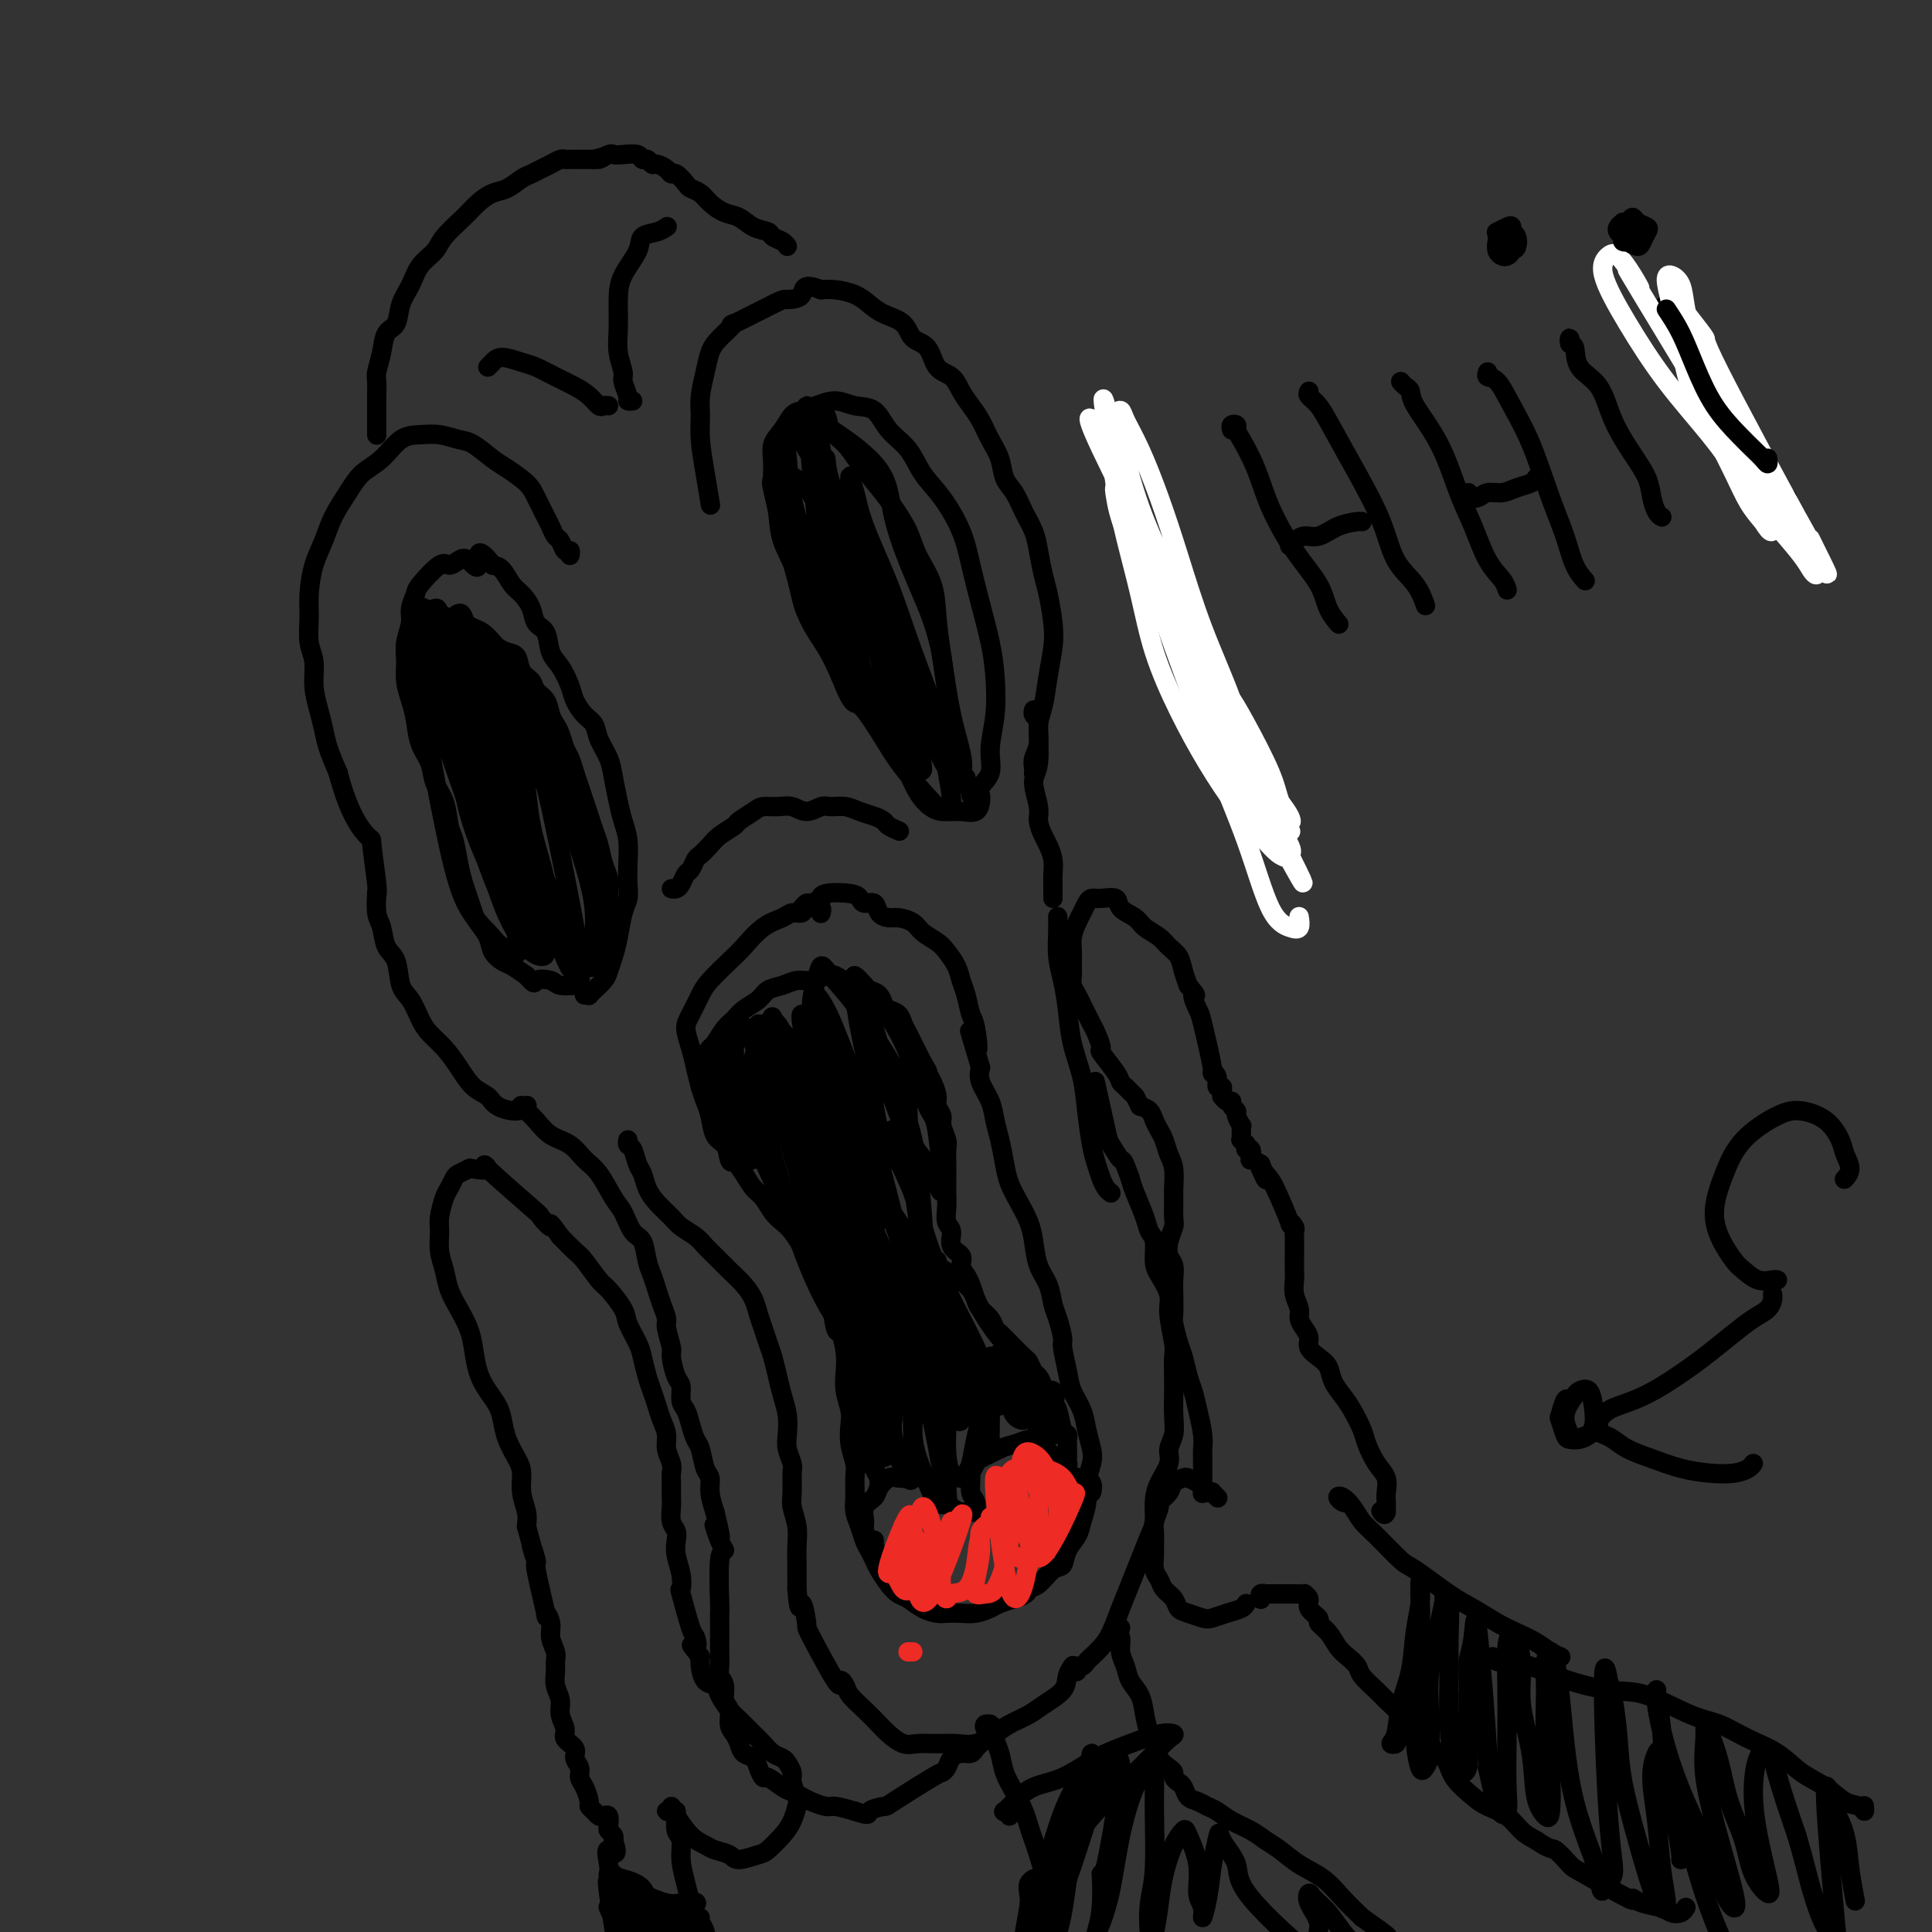 <svg viewBox='0 0 400 400' version='1.1' xmlns='http://www.w3.org/2000/svg' xmlns:xlink='http://www.w3.org/1999/xlink'><rect x="0" y="0" width="400" height="400" fill="#333333" stroke="none"/><g fill='none' stroke='rgb(0,0,0)' stroke-width='4' stroke-linecap='round' stroke-linejoin='round'><path d='M170,189c-0.034,0.113 -0.069,0.225 0,0c0.069,-0.225 0.241,-0.788 0,-1c-0.241,-0.212 -0.894,-0.071 -1,0c-0.106,0.071 0.335,0.074 0,0c-0.335,-0.074 -1.446,-0.226 -2,0c-0.554,0.226 -0.550,0.830 -1,1c-0.450,0.170 -1.354,-0.094 -2,0c-0.646,0.094 -1.034,0.546 -2,1c-0.966,0.454 -2.510,0.910 -4,2c-1.490,1.090 -2.927,2.813 -4,4c-1.073,1.187 -1.780,1.839 -3,3c-1.220,1.161 -2.951,2.831 -4,4c-1.049,1.169 -1.417,1.838 -2,3c-0.583,1.162 -1.383,2.818 -2,4c-0.617,1.182 -1.052,1.892 -1,3c0.052,1.108 0.592,2.616 1,4c0.408,1.384 0.686,2.644 1,4c0.314,1.356 0.664,2.810 1,4c0.336,1.190 0.656,2.118 1,3c0.344,0.882 0.711,1.719 1,3c0.289,1.281 0.500,3.004 1,4c0.500,0.996 1.289,1.263 2,2c0.711,0.737 1.345,1.944 2,3c0.655,1.056 1.330,1.960 2,3c0.670,1.040 1.334,2.217 2,3c0.666,0.783 1.333,1.171 2,2c0.667,0.829 1.333,2.098 2,3c0.667,0.902 1.333,1.438 2,2c0.667,0.562 1.333,1.151 2,2c0.667,0.849 1.333,1.957 2,3c0.667,1.043 1.333,2.022 2,3'/><path d='M168,261c3.212,4.316 1.242,2.106 1,2c-0.242,-0.106 1.245,1.892 2,3c0.755,1.108 0.777,1.324 1,3c0.223,1.676 0.647,4.811 1,6c0.353,1.189 0.634,0.433 1,1c0.366,0.567 0.816,2.458 1,4c0.184,1.542 0.101,2.736 0,4c-0.101,1.264 -0.219,2.596 0,4c0.219,1.404 0.777,2.878 1,4c0.223,1.122 0.113,1.893 0,3c-0.113,1.107 -0.227,2.551 0,4c0.227,1.449 0.796,2.905 1,4c0.204,1.095 0.044,1.830 0,3c-0.044,1.170 0.030,2.775 0,4c-0.030,1.225 -0.162,2.072 0,3c0.162,0.928 0.620,1.938 1,3c0.380,1.062 0.682,2.175 1,3c0.318,0.825 0.652,1.363 1,2c0.348,0.637 0.711,1.374 1,2c0.289,0.626 0.503,1.141 1,2c0.497,0.859 1.278,2.062 2,3c0.722,0.938 1.386,1.610 2,2c0.614,0.390 1.179,0.497 2,1c0.821,0.503 1.899,1.404 3,2c1.101,0.596 2.224,0.889 3,1c0.776,0.111 1.204,0.041 2,0c0.796,-0.041 1.959,-0.052 3,0c1.041,0.052 1.959,0.169 3,0c1.041,-0.169 2.203,-0.622 3,-1c0.797,-0.378 1.228,-0.679 2,-1c0.772,-0.321 1.886,-0.660 3,-1'/><path d='M210,331c3.074,-0.904 2.759,-1.663 3,-2c0.241,-0.337 1.038,-0.253 2,-1c0.962,-0.747 2.089,-2.324 3,-3c0.911,-0.676 1.607,-0.452 2,-1c0.393,-0.548 0.483,-1.867 1,-3c0.517,-1.133 1.463,-2.078 2,-3c0.537,-0.922 0.667,-1.821 1,-3c0.333,-1.179 0.871,-2.640 1,-4c0.129,-1.360 -0.149,-2.621 0,-4c0.149,-1.379 0.727,-2.875 1,-4c0.273,-1.125 0.242,-1.877 0,-3c-0.242,-1.123 -0.696,-2.616 -1,-4c-0.304,-1.384 -0.459,-2.658 -1,-4c-0.541,-1.342 -1.468,-2.751 -2,-4c-0.532,-1.249 -0.668,-2.339 -1,-4c-0.332,-1.661 -0.862,-3.893 -1,-5c-0.138,-1.107 0.114,-1.088 0,-2c-0.114,-0.912 -0.594,-2.754 -1,-4c-0.406,-1.246 -0.738,-1.897 -1,-3c-0.262,-1.103 -0.454,-2.657 -1,-4c-0.546,-1.343 -1.445,-2.473 -2,-4c-0.555,-1.527 -0.764,-3.450 -1,-5c-0.236,-1.550 -0.497,-2.729 -1,-4c-0.503,-1.271 -1.248,-2.636 -2,-4c-0.752,-1.364 -1.510,-2.727 -2,-4c-0.490,-1.273 -0.713,-2.455 -1,-4c-0.287,-1.545 -0.638,-3.453 -1,-5c-0.362,-1.547 -0.736,-2.734 -1,-4c-0.264,-1.266 -0.417,-2.610 -1,-4c-0.583,-1.390 -1.595,-2.826 -2,-4c-0.405,-1.174 -0.202,-2.087 0,-3'/><path d='M203,221c-3.798,-12.919 -1.791,-5.715 -1,-4c0.791,1.715 0.368,-2.057 0,-4c-0.368,-1.943 -0.679,-2.057 -1,-3c-0.321,-0.943 -0.651,-2.714 -1,-4c-0.349,-1.286 -0.716,-2.088 -1,-3c-0.284,-0.912 -0.484,-1.936 -1,-3c-0.516,-1.064 -1.349,-2.170 -2,-3c-0.651,-0.830 -1.118,-1.385 -2,-2c-0.882,-0.615 -2.177,-1.291 -3,-2c-0.823,-0.709 -1.175,-1.452 -2,-2c-0.825,-0.548 -2.123,-0.903 -3,-1c-0.877,-0.097 -1.334,0.062 -2,0c-0.666,-0.062 -1.540,-0.346 -2,-1c-0.460,-0.654 -0.505,-1.679 -1,-2c-0.495,-0.321 -1.440,0.062 -2,0c-0.560,-0.062 -0.737,-0.568 -1,-1c-0.263,-0.432 -0.613,-0.791 -2,-1c-1.387,-0.209 -3.810,-0.267 -5,0c-1.190,0.267 -1.146,0.860 -1,1c0.146,0.140 0.393,-0.172 0,0c-0.393,0.172 -1.425,0.830 -2,1c-0.575,0.170 -0.693,-0.146 -1,0c-0.307,0.146 -0.802,0.756 -1,1c-0.198,0.244 -0.099,0.122 0,0'/><path d='M145,225c0.002,0.090 0.005,0.179 0,0c-0.005,-0.179 -0.016,-0.628 0,-1c0.016,-0.372 0.060,-0.667 0,-1c-0.060,-0.333 -0.224,-0.703 0,-1c0.224,-0.297 0.836,-0.520 1,-1c0.164,-0.480 -0.122,-1.217 0,-2c0.122,-0.783 0.650,-1.613 1,-2c0.350,-0.387 0.520,-0.330 1,-1c0.480,-0.670 1.268,-2.067 2,-3c0.732,-0.933 1.406,-1.401 2,-2c0.594,-0.599 1.107,-1.327 2,-2c0.893,-0.673 2.167,-1.290 3,-2c0.833,-0.710 1.224,-1.514 2,-2c0.776,-0.486 1.937,-0.653 3,-1c1.063,-0.347 2.028,-0.874 3,-1c0.972,-0.126 1.952,0.147 3,0c1.048,-0.147 2.164,-0.716 3,-1c0.836,-0.284 1.393,-0.283 2,0c0.607,0.283 1.266,0.848 2,1c0.734,0.152 1.545,-0.110 2,0c0.455,0.110 0.555,0.593 1,1c0.445,0.407 1.236,0.738 2,1c0.764,0.262 1.500,0.454 2,1c0.500,0.546 0.764,1.445 1,2c0.236,0.555 0.444,0.768 1,1c0.556,0.232 1.458,0.485 2,1c0.542,0.515 0.723,1.293 1,2c0.277,0.707 0.652,1.344 1,2c0.348,0.656 0.671,1.330 1,2c0.329,0.670 0.666,1.334 1,2c0.334,0.666 0.667,1.333 1,2'/><path d='M191,220c1.576,2.539 1.015,1.888 1,2c-0.015,0.112 0.517,0.987 1,2c0.483,1.013 0.918,2.162 1,3c0.082,0.838 -0.188,1.364 0,2c0.188,0.636 0.835,1.381 1,2c0.165,0.619 -0.152,1.113 0,2c0.152,0.887 0.773,2.166 1,3c0.227,0.834 0.061,1.223 0,2c-0.061,0.777 -0.018,1.941 0,3c0.018,1.059 0.009,2.012 0,3c-0.009,0.988 -0.019,2.012 0,3c0.019,0.988 0.065,1.941 0,3c-0.065,1.059 -0.243,2.223 0,3c0.243,0.777 0.905,1.167 1,2c0.095,0.833 -0.378,2.109 0,3c0.378,0.891 1.607,1.397 2,2c0.393,0.603 -0.050,1.302 0,2c0.050,0.698 0.595,1.394 1,2c0.405,0.606 0.672,1.122 1,2c0.328,0.878 0.717,2.118 1,3c0.283,0.882 0.461,1.406 1,2c0.539,0.594 1.439,1.257 2,2c0.561,0.743 0.784,1.565 1,2c0.216,0.435 0.425,0.483 1,1c0.575,0.517 1.516,1.505 2,2c0.484,0.495 0.511,0.499 1,1c0.489,0.501 1.440,1.499 2,2c0.560,0.501 0.727,0.505 1,1c0.273,0.495 0.650,1.479 1,2c0.350,0.521 0.671,0.577 1,1c0.329,0.423 0.664,1.211 1,2'/><path d='M216,287c3.405,4.607 2.419,1.626 2,1c-0.419,-0.626 -0.270,1.103 0,2c0.270,0.897 0.661,0.960 1,2c0.339,1.040 0.627,3.056 1,4c0.373,0.944 0.832,0.816 1,1c0.168,0.184 0.045,0.680 0,1c-0.045,0.320 -0.011,0.464 0,1c0.011,0.536 -0.001,1.464 0,2c0.001,0.536 0.014,0.680 0,1c-0.014,0.320 -0.055,0.818 0,1c0.055,0.182 0.207,0.049 0,0c-0.207,-0.049 -0.773,-0.014 -1,0c-0.227,0.014 -0.113,0.007 0,0'/><path d='M153,225c-0.415,0.057 -0.830,0.115 -1,0c-0.170,-0.115 -0.094,-0.401 0,-1c0.094,-0.599 0.207,-1.511 0,-2c-0.207,-0.489 -0.734,-0.555 -1,-1c-0.266,-0.445 -0.270,-1.269 0,-2c0.270,-0.731 0.816,-1.371 1,-2c0.184,-0.629 0.008,-1.248 0,-2c-0.008,-0.752 0.153,-1.637 0,-2c-0.153,-0.363 -0.619,-0.206 -1,0c-0.381,0.206 -0.677,0.459 -1,1c-0.323,0.541 -0.672,1.370 -1,2c-0.328,0.630 -0.635,1.061 -1,2c-0.365,0.939 -0.789,2.386 -1,4c-0.211,1.614 -0.210,3.395 0,5c0.210,1.605 0.630,3.036 1,4c0.370,0.964 0.691,1.463 1,2c0.309,0.537 0.605,1.112 1,1c0.395,-0.112 0.890,-0.911 1,-2c0.110,-1.089 -0.166,-2.467 0,-4c0.166,-1.533 0.772,-3.222 1,-5c0.228,-1.778 0.076,-3.646 0,-5c-0.076,-1.354 -0.075,-2.196 0,-3c0.075,-0.804 0.226,-1.572 0,-2c-0.226,-0.428 -0.828,-0.517 -1,0c-0.172,0.517 0.087,1.642 0,3c-0.087,1.358 -0.518,2.951 -1,5c-0.482,2.049 -1.013,4.555 -1,7c0.013,2.445 0.571,4.831 1,7c0.429,2.169 0.731,4.122 1,5c0.269,0.878 0.505,0.679 1,0c0.495,-0.679 1.247,-1.840 2,-3'/><path d='M154,237c0.641,-0.836 0.742,-1.425 1,-3c0.258,-1.575 0.672,-4.137 1,-7c0.328,-2.863 0.568,-6.028 1,-8c0.432,-1.972 1.055,-2.750 1,-4c-0.055,-1.250 -0.789,-2.972 -1,-3c-0.211,-0.028 0.100,1.637 0,3c-0.100,1.363 -0.612,2.425 -1,4c-0.388,1.575 -0.651,3.662 -1,6c-0.349,2.338 -0.783,4.928 -1,7c-0.217,2.072 -0.216,3.627 0,5c0.216,1.373 0.645,2.564 1,3c0.355,0.436 0.634,0.117 1,0c0.366,-0.117 0.819,-0.034 1,0c0.181,0.034 0.091,0.017 0,0'/><path d='M181,319c0.009,-0.104 0.017,-0.208 0,0c-0.017,0.208 -0.061,0.729 0,1c0.061,0.271 0.227,0.292 0,0c-0.227,-0.292 -0.847,-0.897 -1,-1c-0.153,-0.103 0.162,0.296 0,0c-0.162,-0.296 -0.802,-1.286 -1,-2c-0.198,-0.714 0.044,-1.151 0,-2c-0.044,-0.849 -0.375,-2.108 0,-3c0.375,-0.892 1.455,-1.415 2,-2c0.545,-0.585 0.555,-1.230 1,-2c0.445,-0.770 1.327,-1.664 2,-2c0.673,-0.336 1.139,-0.112 2,0c0.861,0.112 2.118,0.114 3,0c0.882,-0.114 1.391,-0.342 2,0c0.609,0.342 1.320,1.254 2,2c0.680,0.746 1.330,1.324 2,2c0.670,0.676 1.360,1.449 2,2c0.640,0.551 1.229,0.881 2,1c0.771,0.119 1.724,0.025 2,0c0.276,-0.025 -0.126,0.017 0,0c0.126,-0.017 0.780,-0.092 1,0c0.220,0.092 0.005,0.352 0,0c-0.005,-0.352 0.198,-1.317 0,-2c-0.198,-0.683 -0.797,-1.086 -1,-2c-0.203,-0.914 -0.010,-2.339 0,-3c0.010,-0.661 -0.163,-0.558 0,-1c0.163,-0.442 0.662,-1.428 1,-2c0.338,-0.572 0.514,-0.731 1,-1c0.486,-0.269 1.282,-0.648 2,-1c0.718,-0.352 1.359,-0.676 2,-1'/><path d='M207,300c1.287,-0.626 2.005,-0.691 3,-1c0.995,-0.309 2.269,-0.860 3,-1c0.731,-0.140 0.921,0.133 2,1c1.079,0.867 3.049,2.330 4,3c0.951,0.670 0.885,0.547 1,1c0.115,0.453 0.413,1.482 1,2c0.587,0.518 1.465,0.523 2,1c0.535,0.477 0.728,1.424 1,2c0.272,0.576 0.623,0.781 1,1c0.377,0.219 0.782,0.450 1,0c0.218,-0.450 0.251,-1.583 0,-2c-0.251,-0.417 -0.786,-0.119 -1,0c-0.214,0.119 -0.107,0.060 0,0'/><path d='M182,307c0.089,-0.291 0.179,-0.581 0,-1c-0.179,-0.419 -0.626,-0.966 -1,-2c-0.374,-1.034 -0.675,-2.555 -1,-5c-0.325,-2.445 -0.676,-5.814 -1,-9c-0.324,-3.186 -0.623,-6.190 -1,-8c-0.377,-1.810 -0.833,-2.425 -1,-3c-0.167,-0.575 -0.044,-1.111 0,-1c0.044,0.111 0.011,0.869 0,2c-0.011,1.131 0.000,2.635 0,4c-0.000,1.365 -0.012,2.592 0,4c0.012,1.408 0.049,2.999 0,5c-0.049,2.001 -0.185,4.413 0,6c0.185,1.587 0.691,2.349 1,3c0.309,0.651 0.423,1.192 1,1c0.577,-0.192 1.619,-1.115 2,-2c0.381,-0.885 0.102,-1.732 0,-3c-0.102,-1.268 -0.027,-2.958 0,-5c0.027,-2.042 0.007,-4.435 0,-6c-0.007,-1.565 -0.002,-2.300 0,-3c0.002,-0.700 0.000,-1.365 0,-1c-0.000,0.365 0.002,1.758 0,3c-0.002,1.242 -0.007,2.331 0,4c0.007,1.669 0.025,3.918 0,6c-0.025,2.082 -0.094,3.997 0,5c0.094,1.003 0.350,1.094 1,1c0.650,-0.094 1.695,-0.371 2,-1c0.305,-0.629 -0.131,-1.608 0,-3c0.131,-1.392 0.829,-3.198 1,-5c0.171,-1.802 -0.185,-3.601 0,-5c0.185,-1.399 0.910,-2.400 1,-3c0.090,-0.600 -0.455,-0.800 -1,-1'/><path d='M185,284c0.143,-2.192 -0.000,0.828 0,3c0.000,2.172 0.144,3.497 0,5c-0.144,1.503 -0.574,3.186 0,6c0.574,2.814 2.154,6.760 3,8c0.846,1.240 0.959,-0.227 1,-1c0.041,-0.773 0.011,-0.854 0,-2c-0.011,-1.146 -0.003,-3.358 0,-5c0.003,-1.642 0.001,-2.713 0,-4c-0.001,-1.287 -0.001,-2.789 0,-4c0.001,-1.211 0.002,-2.131 0,-2c-0.002,0.131 -0.009,1.314 0,2c0.009,0.686 0.032,0.874 0,2c-0.032,1.126 -0.120,3.190 0,5c0.120,1.810 0.449,3.367 1,5c0.551,1.633 1.325,3.343 2,5c0.675,1.657 1.250,3.261 2,4c0.750,0.739 1.677,0.613 2,0c0.323,-0.613 0.044,-1.711 0,-3c-0.044,-1.289 0.146,-2.768 0,-4c-0.146,-1.232 -0.627,-2.219 -1,-4c-0.373,-1.781 -0.637,-4.358 -1,-6c-0.363,-1.642 -0.826,-2.349 -1,-3c-0.174,-0.651 -0.058,-1.247 0,-1c0.058,0.247 0.058,1.338 0,2c-0.058,0.662 -0.173,0.896 0,2c0.173,1.104 0.635,3.078 1,5c0.365,1.922 0.634,3.794 1,5c0.366,1.206 0.829,1.748 1,2c0.171,0.252 0.049,0.215 0,0c-0.049,-0.215 -0.024,-0.607 0,-1'/><path d='M196,305c0.465,1.527 0.128,-1.655 0,-4c-0.128,-2.345 -0.047,-3.852 0,-5c0.047,-1.148 0.062,-1.937 0,-3c-0.062,-1.063 -0.199,-2.399 0,-3c0.199,-0.601 0.735,-0.466 1,0c0.265,0.466 0.260,1.264 0,2c-0.260,0.736 -0.774,1.410 -1,3c-0.226,1.590 -0.163,4.097 0,6c0.163,1.903 0.425,3.203 1,4c0.575,0.797 1.464,1.093 2,1c0.536,-0.093 0.718,-0.575 1,-1c0.282,-0.425 0.664,-0.795 1,-2c0.336,-1.205 0.626,-3.246 1,-5c0.374,-1.754 0.832,-3.223 1,-5c0.168,-1.777 0.045,-3.863 0,-5c-0.045,-1.137 -0.013,-1.325 0,-2c0.013,-0.675 0.008,-1.837 0,-2c-0.008,-0.163 -0.017,0.673 0,1c0.017,0.327 0.061,0.145 0,1c-0.061,0.855 -0.227,2.748 0,4c0.227,1.252 0.845,1.863 1,3c0.155,1.137 -0.155,2.801 0,4c0.155,1.199 0.774,1.932 1,2c0.226,0.068 0.061,-0.528 0,-1c-0.061,-0.472 -0.016,-0.821 0,-2c0.016,-1.179 0.004,-3.189 0,-5c-0.004,-1.811 -0.001,-3.424 0,-5c0.001,-1.576 0.000,-3.117 0,-4c-0.000,-0.883 -0.000,-1.110 0,-1c0.000,0.110 0.000,0.555 0,1'/><path d='M205,282c0.548,-3.133 -0.581,0.534 -1,3c-0.419,2.466 -0.127,3.732 0,5c0.127,1.268 0.089,2.537 0,4c-0.089,1.463 -0.230,3.120 0,3c0.230,-0.120 0.831,-2.015 1,-4c0.169,-1.985 -0.094,-4.058 0,-6c0.094,-1.942 0.546,-3.751 1,-5c0.454,-1.249 0.910,-1.937 1,-2c0.090,-0.063 -0.184,0.501 0,1c0.184,0.499 0.827,0.933 1,2c0.173,1.067 -0.126,2.765 0,4c0.126,1.235 0.675,2.006 1,3c0.325,0.994 0.427,2.209 1,3c0.573,0.791 1.619,1.157 2,1c0.381,-0.157 0.099,-0.838 0,-2c-0.099,-1.162 -0.013,-2.807 0,-4c0.013,-1.193 -0.046,-1.935 0,-3c0.046,-1.065 0.198,-2.455 0,-3c-0.198,-0.545 -0.745,-0.247 -1,0c-0.255,0.247 -0.219,0.442 0,1c0.219,0.558 0.622,1.480 1,3c0.378,1.520 0.733,3.639 1,5c0.267,1.361 0.447,1.963 1,3c0.553,1.037 1.480,2.508 2,3c0.520,0.492 0.631,0.006 1,0c0.369,-0.006 0.994,0.468 1,0c0.006,-0.468 -0.607,-1.878 -1,-3c-0.393,-1.122 -0.567,-1.956 -1,-3c-0.433,-1.044 -1.124,-2.298 -2,-4c-0.876,-1.702 -1.938,-3.851 -3,-6'/><path d='M211,281c-1.171,-2.795 -1.600,-1.781 -3,-3c-1.400,-1.219 -3.773,-4.670 -5,-7c-1.227,-2.330 -1.309,-3.538 -3,-5c-1.691,-1.462 -4.989,-3.177 -6,-4c-1.011,-0.823 0.267,-0.752 0,-1c-0.267,-0.248 -2.080,-0.813 -3,-1c-0.920,-0.187 -0.947,0.004 -1,0c-0.053,-0.004 -0.132,-0.202 0,0c0.132,0.202 0.475,0.804 1,2c0.525,1.196 1.231,2.987 3,6c1.769,3.013 4.600,7.250 6,10c1.400,2.750 1.368,4.014 2,6c0.632,1.986 1.927,4.695 3,6c1.073,1.305 1.923,1.205 2,1c0.077,-0.205 -0.619,-0.515 -1,-1c-0.381,-0.485 -0.447,-1.145 -1,-3c-0.553,-1.855 -1.595,-4.903 -3,-8c-1.405,-3.097 -3.175,-6.241 -5,-10c-1.825,-3.759 -3.706,-8.133 -5,-12c-1.294,-3.867 -2.001,-7.227 -3,-10c-0.999,-2.773 -2.289,-4.960 -3,-7c-0.711,-2.040 -0.842,-3.933 -1,-5c-0.158,-1.067 -0.344,-1.308 0,-1c0.344,0.308 1.218,1.166 2,3c0.782,1.834 1.474,4.646 2,8c0.526,3.354 0.887,7.252 2,12c1.113,4.748 2.978,10.347 4,14c1.022,3.653 1.202,5.361 2,8c0.798,2.639 2.215,6.211 3,8c0.785,1.789 0.939,1.797 1,2c0.061,0.203 0.031,0.602 0,1'/><path d='M201,290c2.142,7.777 -0.503,-0.281 -2,-4c-1.497,-3.719 -1.848,-3.101 -3,-5c-1.152,-1.899 -3.106,-6.316 -6,-14c-2.894,-7.684 -6.727,-18.637 -8,-23c-1.273,-4.363 0.016,-2.137 0,-2c-0.016,0.137 -1.335,-1.816 -2,-3c-0.665,-1.184 -0.677,-1.599 -1,-2c-0.323,-0.401 -0.959,-0.790 -1,1c-0.041,1.790 0.512,5.757 1,8c0.488,2.243 0.910,2.763 2,8c1.090,5.237 2.849,15.192 4,21c1.151,5.808 1.693,7.470 2,9c0.307,1.530 0.378,2.927 1,4c0.622,1.073 1.794,1.820 2,2c0.206,0.180 -0.555,-0.209 -1,-1c-0.445,-0.791 -0.573,-1.984 -1,-4c-0.427,-2.016 -1.154,-4.854 -2,-8c-0.846,-3.146 -1.813,-6.599 -3,-10c-1.187,-3.401 -2.595,-6.751 -4,-10c-1.405,-3.249 -2.808,-6.396 -4,-9c-1.192,-2.604 -2.173,-4.664 -3,-6c-0.827,-1.336 -1.498,-1.949 -2,-2c-0.502,-0.051 -0.833,0.458 -1,1c-0.167,0.542 -0.169,1.117 0,3c0.169,1.883 0.510,5.076 1,8c0.490,2.924 1.131,5.580 2,9c0.869,3.420 1.968,7.604 3,12c1.032,4.396 1.998,9.003 3,12c1.002,2.997 2.039,4.384 3,5c0.961,0.616 1.846,0.462 2,0c0.154,-0.462 -0.423,-1.231 -1,-2'/><path d='M182,288c0.326,-0.155 -0.860,-2.042 -2,-4c-1.140,-1.958 -2.234,-3.985 -3,-6c-0.766,-2.015 -1.202,-4.016 -4,-10c-2.798,-5.984 -7.956,-15.952 -10,-20c-2.044,-4.048 -0.972,-2.178 -1,-2c-0.028,0.178 -1.156,-1.336 -2,-3c-0.844,-1.664 -1.405,-3.478 -2,-5c-0.595,-1.522 -1.226,-2.751 -2,-4c-0.774,-1.249 -1.692,-2.517 -2,-3c-0.308,-0.483 -0.008,-0.181 0,0c0.008,0.181 -0.277,0.240 0,1c0.277,0.760 1.116,2.221 2,4c0.884,1.779 1.812,3.877 3,6c1.188,2.123 2.637,4.271 4,7c1.363,2.729 2.640,6.039 4,9c1.360,2.961 2.805,5.573 4,8c1.195,2.427 2.142,4.670 3,6c0.858,1.330 1.627,1.748 2,2c0.373,0.252 0.349,0.337 0,0c-0.349,-0.337 -1.022,-1.097 -2,-3c-0.978,-1.903 -2.262,-4.949 -4,-8c-1.738,-3.051 -3.930,-6.109 -6,-10c-2.070,-3.891 -4.016,-8.616 -6,-13c-1.984,-4.384 -4.004,-8.426 -5,-12c-0.996,-3.574 -0.966,-6.680 -1,-9c-0.034,-2.320 -0.131,-3.855 0,-5c0.131,-1.145 0.491,-1.901 1,-2c0.509,-0.099 1.167,0.458 2,2c0.833,1.542 1.840,4.069 3,7c1.160,2.931 2.474,6.266 4,11c1.526,4.734 3.263,10.867 5,17'/><path d='M167,249c2.987,8.701 4.455,12.954 6,17c1.545,4.046 3.169,7.885 5,10c1.831,2.115 3.871,2.505 5,3c1.129,0.495 1.348,1.094 1,0c-0.348,-1.094 -1.263,-3.880 -2,-6c-0.737,-2.120 -1.295,-3.572 -2,-5c-0.705,-1.428 -1.555,-2.831 -3,-6c-1.445,-3.169 -3.483,-8.104 -6,-14c-2.517,-5.896 -5.513,-12.754 -7,-17c-1.487,-4.246 -1.463,-5.879 -2,-8c-0.537,-2.121 -1.633,-4.730 -2,-7c-0.367,-2.270 -0.005,-4.200 0,-5c0.005,-0.800 -0.346,-0.471 0,0c0.346,0.471 1.390,1.083 2,3c0.610,1.917 0.788,5.139 2,9c1.212,3.861 3.459,8.361 5,14c1.541,5.639 2.375,12.416 4,19c1.625,6.584 4.042,12.974 6,18c1.958,5.026 3.458,8.687 5,11c1.542,2.313 3.125,3.276 4,4c0.875,0.724 1.043,1.207 1,1c-0.043,-0.207 -0.298,-1.104 -1,-3c-0.702,-1.896 -1.851,-4.791 -3,-9c-1.149,-4.209 -2.297,-9.733 -4,-16c-1.703,-6.267 -3.963,-13.277 -6,-20c-2.037,-6.723 -3.853,-13.157 -5,-17c-1.147,-3.843 -1.625,-5.093 -2,-7c-0.375,-1.907 -0.647,-4.470 -1,-6c-0.353,-1.530 -0.787,-2.027 -1,-2c-0.213,0.027 -0.204,0.579 0,2c0.204,1.421 0.602,3.710 1,6'/><path d='M167,218c0.357,2.432 1.250,5.512 3,11c1.750,5.488 4.358,13.385 6,20c1.642,6.615 2.318,11.948 5,18c2.682,6.052 7.369,12.823 9,15c1.631,2.177 0.205,-0.239 0,-1c-0.205,-0.761 0.810,0.134 1,-1c0.190,-1.134 -0.445,-4.297 -1,-7c-0.555,-2.703 -1.030,-4.946 -2,-9c-0.970,-4.054 -2.435,-9.918 -4,-16c-1.565,-6.082 -3.228,-12.383 -5,-18c-1.772,-5.617 -3.651,-10.549 -5,-14c-1.349,-3.451 -2.168,-5.421 -3,-7c-0.832,-1.579 -1.676,-2.768 -2,-3c-0.324,-0.232 -0.128,0.491 0,2c0.128,1.509 0.187,3.803 1,7c0.813,3.197 2.378,7.297 4,12c1.622,4.703 3.300,10.010 5,14c1.700,3.990 3.423,6.661 5,9c1.577,2.339 3.006,4.344 4,6c0.994,1.656 1.551,2.963 2,3c0.449,0.037 0.791,-1.197 1,-2c0.209,-0.803 0.285,-1.174 0,-5c-0.285,-3.826 -0.931,-11.106 -2,-16c-1.069,-4.894 -2.561,-7.403 -4,-11c-1.439,-3.597 -2.825,-8.283 -4,-12c-1.175,-3.717 -2.139,-6.465 -3,-8c-0.861,-1.535 -1.620,-1.856 -2,-2c-0.380,-0.144 -0.380,-0.111 0,1c0.380,1.111 1.141,3.299 2,6c0.859,2.701 1.817,5.915 3,9c1.183,3.085 2.592,6.043 4,9'/><path d='M185,228c2.091,5.640 2.818,7.240 4,9c1.182,1.760 2.817,3.682 4,6c1.183,2.318 1.913,5.034 2,3c0.087,-2.034 -0.469,-8.817 -1,-12c-0.531,-3.183 -1.036,-2.766 -2,-5c-0.964,-2.234 -2.388,-7.118 -4,-11c-1.612,-3.882 -3.413,-6.761 -5,-9c-1.587,-2.239 -2.959,-3.839 -4,-5c-1.041,-1.161 -1.751,-1.884 -2,-2c-0.249,-0.116 -0.037,0.375 0,1c0.037,0.625 -0.101,1.383 0,3c0.101,1.617 0.441,4.094 1,7c0.559,2.906 1.337,6.240 2,10c0.663,3.760 1.211,7.947 2,11c0.789,3.053 1.819,4.971 3,6c1.181,1.029 2.512,1.170 3,1c0.488,-0.170 0.134,-0.651 0,-2c-0.134,-1.349 -0.049,-3.565 0,-6c0.049,-2.435 0.063,-5.089 -1,-8c-1.063,-2.911 -3.202,-6.079 -5,-9c-1.798,-2.921 -3.257,-5.596 -5,-8c-1.743,-2.404 -3.772,-4.537 -5,-6c-1.228,-1.463 -1.655,-2.257 -2,-2c-0.345,0.257 -0.609,1.564 -1,3c-0.391,1.436 -0.909,3.000 -1,5c-0.091,2.000 0.243,4.437 1,8c0.757,3.563 1.935,8.254 3,13c1.065,4.746 2.018,9.547 3,13c0.982,3.453 1.995,5.558 3,7c1.005,1.442 2.003,2.221 3,3'/><path d='M181,252c1.270,1.570 1.446,0.495 1,-1c-0.446,-1.495 -1.513,-3.410 -2,-5c-0.487,-1.590 -0.393,-2.854 -3,-8c-2.607,-5.146 -7.914,-14.172 -11,-19c-3.086,-4.828 -3.950,-5.457 -5,-6c-1.050,-0.543 -2.284,-0.998 -3,-1c-0.716,-0.002 -0.914,0.451 -1,2c-0.086,1.549 -0.062,4.195 0,7c0.062,2.805 0.161,5.769 1,10c0.839,4.231 2.419,9.730 4,15c1.581,5.270 3.163,10.311 5,15c1.837,4.689 3.928,9.027 6,12c2.072,2.973 4.124,4.580 6,6c1.876,1.420 3.576,2.654 5,3c1.424,0.346 2.571,-0.195 3,-1c0.429,-0.805 0.139,-1.876 0,-4c-0.139,-2.124 -0.127,-5.303 -1,-9c-0.873,-3.697 -2.632,-7.911 -4,-11c-1.368,-3.089 -2.344,-5.052 -3,-6c-0.656,-0.948 -0.990,-0.882 -1,0c-0.010,0.882 0.304,2.580 1,5c0.696,2.420 1.773,5.560 3,9c1.227,3.440 2.603,7.178 4,11c1.397,3.822 2.814,7.728 4,11c1.186,3.272 2.142,5.911 3,7c0.858,1.089 1.617,0.629 2,0c0.383,-0.629 0.391,-1.426 0,-3c-0.391,-1.574 -1.182,-3.924 -2,-6c-0.818,-2.076 -1.662,-3.879 -2,-5c-0.338,-1.121 -0.169,-1.561 0,-2'/><path d='M191,278c-0.473,-2.482 -0.655,-0.688 0,1c0.655,1.688 2.147,3.269 3,5c0.853,1.731 1.065,3.613 2,6c0.935,2.387 2.591,5.279 3,4c0.409,-1.279 -0.428,-6.729 -1,-9c-0.572,-2.271 -0.878,-1.363 -1,-1c-0.122,0.363 -0.061,0.182 0,0'/><path d='M121,206c0.457,-0.034 0.914,-0.068 1,0c0.086,0.068 -0.198,0.237 0,0c0.198,-0.237 0.879,-0.881 1,-1c0.121,-0.119 -0.318,0.287 0,0c0.318,-0.287 1.395,-1.266 2,-2c0.605,-0.734 0.740,-1.221 1,-2c0.260,-0.779 0.644,-1.849 1,-3c0.356,-1.151 0.684,-2.382 1,-4c0.316,-1.618 0.621,-3.622 1,-5c0.379,-1.378 0.830,-2.129 1,-3c0.170,-0.871 0.057,-1.862 0,-3c-0.057,-1.138 -0.057,-2.422 0,-4c0.057,-1.578 0.171,-3.450 0,-5c-0.171,-1.550 -0.627,-2.778 -1,-4c-0.373,-1.222 -0.662,-2.439 -1,-4c-0.338,-1.561 -0.723,-3.467 -1,-5c-0.277,-1.533 -0.445,-2.693 -1,-4c-0.555,-1.307 -1.496,-2.761 -2,-4c-0.504,-1.239 -0.572,-2.264 -1,-3c-0.428,-0.736 -1.218,-1.182 -2,-2c-0.782,-0.818 -1.556,-2.009 -2,-3c-0.444,-0.991 -0.557,-1.784 -1,-3c-0.443,-1.216 -1.217,-2.856 -2,-4c-0.783,-1.144 -1.575,-1.791 -2,-3c-0.425,-1.209 -0.484,-2.980 -1,-4c-0.516,-1.020 -1.489,-1.289 -2,-2c-0.511,-0.711 -0.560,-1.865 -1,-3c-0.440,-1.135 -1.273,-2.253 -2,-3c-0.727,-0.747 -1.350,-1.124 -2,-2c-0.650,-0.876 -1.329,-2.250 -2,-3c-0.671,-0.750 -1.336,-0.875 -2,-1'/><path d='M102,117c-3.832,-5.050 -2.911,-1.175 -3,0c-0.089,1.175 -1.187,-0.351 -2,-1c-0.813,-0.649 -1.341,-0.421 -2,0c-0.659,0.421 -1.449,1.036 -2,1c-0.551,-0.036 -0.865,-0.723 -2,0c-1.135,0.723 -3.093,2.857 -4,4c-0.907,1.143 -0.765,1.295 -1,2c-0.235,0.705 -0.848,1.962 -1,3c-0.152,1.038 0.158,1.856 0,3c-0.158,1.144 -0.785,2.615 -1,4c-0.215,1.385 -0.017,2.684 0,4c0.017,1.316 -0.146,2.648 0,4c0.146,1.352 0.601,2.725 1,4c0.399,1.275 0.740,2.454 1,4c0.260,1.546 0.437,3.461 1,5c0.563,1.539 1.513,2.703 2,4c0.487,1.297 0.512,2.727 1,4c0.488,1.273 1.440,2.389 2,4c0.560,1.611 0.727,3.719 1,5c0.273,1.281 0.651,1.737 1,3c0.349,1.263 0.670,3.335 1,5c0.330,1.665 0.670,2.924 1,4c0.330,1.076 0.651,1.968 1,3c0.349,1.032 0.727,2.203 1,3c0.273,0.797 0.443,1.221 1,2c0.557,0.779 1.503,1.913 2,3c0.497,1.087 0.546,2.126 1,3c0.454,0.874 1.315,1.581 2,2c0.685,0.419 1.196,0.548 2,1c0.804,0.452 1.902,1.226 3,2'/><path d='M109,202c1.992,2.254 1.471,1.389 2,1c0.529,-0.389 2.107,-0.303 3,0c0.893,0.303 1.101,0.824 2,1c0.899,0.176 2.490,0.009 3,0c0.510,-0.009 -0.059,0.141 0,0c0.059,-0.141 0.748,-0.574 1,-1c0.252,-0.426 0.068,-0.845 0,-1c-0.068,-0.155 -0.019,-0.044 0,0c0.019,0.044 0.010,0.022 0,0'/><path d='M126,194c0.000,-0.442 0.000,-0.885 0,-1c-0.000,-0.115 -0.000,0.097 0,0c0.000,-0.097 0.001,-0.505 0,-1c-0.001,-0.495 -0.003,-1.079 0,-2c0.003,-0.921 0.012,-2.179 0,-3c-0.012,-0.821 -0.045,-1.206 0,-2c0.045,-0.794 0.167,-1.997 0,-3c-0.167,-1.003 -0.622,-1.805 -1,-3c-0.378,-1.195 -0.679,-2.785 -1,-4c-0.321,-1.215 -0.663,-2.057 -1,-3c-0.337,-0.943 -0.668,-1.986 -1,-3c-0.332,-1.014 -0.666,-2.000 -1,-3c-0.334,-1.000 -0.667,-2.015 -1,-3c-0.333,-0.985 -0.667,-1.941 -1,-3c-0.333,-1.059 -0.667,-2.222 -1,-3c-0.333,-0.778 -0.665,-1.171 -1,-2c-0.335,-0.829 -0.671,-2.095 -1,-3c-0.329,-0.905 -0.650,-1.450 -1,-2c-0.350,-0.550 -0.728,-1.105 -1,-2c-0.272,-0.895 -0.439,-2.131 -1,-3c-0.561,-0.869 -1.515,-1.370 -2,-2c-0.485,-0.630 -0.501,-1.387 -1,-2c-0.499,-0.613 -1.481,-1.080 -2,-2c-0.519,-0.920 -0.576,-2.292 -1,-3c-0.424,-0.708 -1.216,-0.753 -2,-1c-0.784,-0.247 -1.560,-0.696 -2,-1c-0.440,-0.304 -0.544,-0.463 -1,-1c-0.456,-0.537 -1.263,-1.453 -2,-2c-0.737,-0.547 -1.404,-0.724 -2,-1c-0.596,-0.276 -1.122,-0.651 -2,-1c-0.878,-0.349 -2.108,-0.671 -3,-1c-0.892,-0.329 -1.446,-0.664 -2,-1'/><path d='M91,127c-2.863,-1.376 -2.021,-0.316 -2,0c0.021,0.316 -0.778,-0.111 -1,0c-0.222,0.111 0.132,0.761 0,1c-0.132,0.239 -0.752,0.068 -1,0c-0.248,-0.068 -0.124,-0.034 0,0'/><path d='M87,128c-0.428,-0.034 -0.855,-0.067 -1,0c-0.145,0.067 -0.006,0.236 0,1c0.006,0.764 -0.121,2.125 0,4c0.121,1.875 0.490,4.266 1,8c0.510,3.734 1.160,8.811 2,14c0.840,5.189 1.868,10.490 3,16c1.132,5.510 2.366,11.230 4,15c1.634,3.770 3.668,5.591 5,7c1.332,1.409 1.963,2.406 3,3c1.037,0.594 2.482,0.785 3,1c0.518,0.215 0.109,0.454 0,0c-0.109,-0.454 0.081,-1.602 0,-3c-0.081,-1.398 -0.434,-3.046 -1,-5c-0.566,-1.954 -1.343,-4.214 -2,-7c-0.657,-2.786 -1.192,-6.097 -2,-10c-0.808,-3.903 -1.889,-8.397 -3,-13c-1.111,-4.603 -2.252,-9.313 -3,-13c-0.748,-3.687 -1.104,-6.349 -2,-9c-0.896,-2.651 -2.333,-5.289 -3,-7c-0.667,-1.711 -0.565,-2.495 -1,-3c-0.435,-0.505 -1.405,-0.729 -2,-1c-0.595,-0.271 -0.813,-0.587 -1,0c-0.187,0.587 -0.343,2.078 0,4c0.343,1.922 1.186,4.274 2,8c0.814,3.726 1.601,8.825 3,14c1.399,5.175 3.411,10.427 5,15c1.589,4.573 2.754,8.466 4,12c1.246,3.534 2.571,6.710 4,9c1.429,2.290 2.962,3.693 4,5c1.038,1.307 1.582,2.516 2,3c0.418,0.484 0.709,0.242 1,0'/><path d='M112,196c1.529,2.380 -0.149,-0.169 -1,-3c-0.851,-2.831 -0.875,-5.945 -1,-8c-0.125,-2.055 -0.352,-3.052 -3,-11c-2.648,-7.948 -7.717,-22.848 -10,-30c-2.283,-7.152 -1.780,-6.556 -2,-7c-0.220,-0.444 -1.164,-1.927 -2,-4c-0.836,-2.073 -1.565,-4.736 -2,-6c-0.435,-1.264 -0.574,-1.130 -1,-1c-0.426,0.130 -1.137,0.258 -1,2c0.137,1.742 1.121,5.100 2,9c0.879,3.900 1.654,8.341 3,14c1.346,5.659 3.265,12.535 5,19c1.735,6.465 3.287,12.519 5,17c1.713,4.481 3.586,7.390 5,9c1.414,1.610 2.369,1.921 3,2c0.631,0.079 0.940,-0.073 1,-1c0.060,-0.927 -0.128,-2.631 0,-5c0.128,-2.369 0.571,-5.405 0,-9c-0.571,-3.595 -2.156,-7.748 -3,-12c-0.844,-4.252 -0.947,-8.604 -2,-13c-1.053,-4.396 -3.057,-8.836 -5,-13c-1.943,-4.164 -3.825,-8.050 -5,-11c-1.175,-2.950 -1.642,-4.962 -2,-6c-0.358,-1.038 -0.607,-1.103 -1,-1c-0.393,0.103 -0.931,0.372 -1,2c-0.069,1.628 0.329,4.615 1,8c0.671,3.385 1.613,7.170 3,12c1.387,4.830 3.217,10.707 5,16c1.783,5.293 3.518,10.002 5,14c1.482,3.998 2.709,7.285 4,10c1.291,2.715 2.645,4.857 4,7'/><path d='M116,196c3.197,7.808 2.191,3.827 2,2c-0.191,-1.827 0.435,-1.501 1,-1c0.565,0.501 1.070,1.176 0,-5c-1.070,-6.176 -3.715,-19.202 -5,-25c-1.285,-5.798 -1.209,-4.368 -2,-6c-0.791,-1.632 -2.447,-6.325 -4,-10c-1.553,-3.675 -3.003,-6.333 -4,-8c-0.997,-1.667 -1.542,-2.344 -2,-3c-0.458,-0.656 -0.828,-1.290 -1,-1c-0.172,0.290 -0.144,1.503 0,3c0.144,1.497 0.406,3.278 1,6c0.594,2.722 1.520,6.386 3,11c1.480,4.614 3.515,10.177 5,15c1.485,4.823 2.422,8.907 4,12c1.578,3.093 3.797,5.196 5,7c1.203,1.804 1.389,3.309 2,4c0.611,0.691 1.648,0.568 2,0c0.352,-0.568 0.020,-1.579 0,-3c-0.020,-1.421 0.272,-3.251 0,-6c-0.272,-2.749 -1.110,-6.418 -2,-10c-0.890,-3.582 -1.834,-7.079 -3,-11c-1.166,-3.921 -2.554,-8.267 -4,-12c-1.446,-3.733 -2.950,-6.854 -5,-10c-2.050,-3.146 -4.647,-6.318 -6,-8c-1.353,-1.682 -1.461,-1.875 -2,-2c-0.539,-0.125 -1.509,-0.183 -2,1c-0.491,1.183 -0.503,3.606 0,6c0.503,2.394 1.520,4.760 3,8c1.480,3.240 3.423,7.354 5,12c1.577,4.646 2.789,9.823 4,15'/><path d='M111,177c2.785,7.720 3.748,9.521 5,12c1.252,2.479 2.793,5.635 4,8c1.207,2.365 2.081,3.940 3,3c0.919,-0.940 1.882,-4.395 2,-6c0.118,-1.605 -0.609,-1.360 -1,-2c-0.391,-0.640 -0.446,-2.166 -1,-5c-0.554,-2.834 -1.608,-6.977 -3,-11c-1.392,-4.023 -3.121,-7.927 -5,-12c-1.879,-4.073 -3.907,-8.314 -6,-12c-2.093,-3.686 -4.250,-6.817 -6,-9c-1.750,-2.183 -3.093,-3.419 -4,-4c-0.907,-0.581 -1.378,-0.507 -2,0c-0.622,0.507 -1.396,1.446 -2,3c-0.604,1.554 -1.038,3.722 -1,6c0.038,2.278 0.548,4.666 1,8c0.452,3.334 0.848,7.613 2,12c1.152,4.387 3.062,8.880 5,13c1.938,4.120 3.904,7.867 5,10c1.096,2.133 1.322,2.654 2,3c0.678,0.346 1.806,0.519 2,0c0.194,-0.519 -0.548,-1.730 -1,-3c-0.452,-1.270 -0.616,-2.598 -1,-4c-0.384,-1.402 -0.988,-2.877 -2,-5c-1.012,-2.123 -2.432,-4.892 -3,-6c-0.568,-1.108 -0.284,-0.554 0,0'/><path d='M202,165c-0.130,-0.044 -0.260,-0.088 0,0c0.260,0.088 0.910,0.309 1,0c0.090,-0.309 -0.382,-1.147 0,-2c0.382,-0.853 1.617,-1.719 2,-3c0.383,-1.281 -0.085,-2.976 0,-5c0.085,-2.024 0.724,-4.377 1,-7c0.276,-2.623 0.189,-5.514 0,-8c-0.189,-2.486 -0.479,-4.566 -1,-7c-0.521,-2.434 -1.273,-5.223 -2,-8c-0.727,-2.777 -1.428,-5.541 -2,-8c-0.572,-2.459 -1.014,-4.614 -2,-7c-0.986,-2.386 -2.517,-5.004 -4,-7c-1.483,-1.996 -2.917,-3.371 -4,-5c-1.083,-1.629 -1.815,-3.513 -3,-5c-1.185,-1.487 -2.824,-2.578 -4,-4c-1.176,-1.422 -1.890,-3.176 -3,-4c-1.110,-0.824 -2.615,-0.717 -4,-1c-1.385,-0.283 -2.650,-0.957 -4,-1c-1.350,-0.043 -2.786,0.543 -4,1c-1.214,0.457 -2.206,0.785 -3,1c-0.794,0.215 -1.391,0.318 -2,1c-0.609,0.682 -1.232,1.945 -2,3c-0.768,1.055 -1.683,1.904 -2,3c-0.317,1.096 -0.036,2.439 0,4c0.036,1.561 -0.172,3.339 0,5c0.172,1.661 0.724,3.205 1,5c0.276,1.795 0.276,3.840 1,6c0.724,2.160 2.174,4.435 3,7c0.826,2.565 1.030,5.421 2,8c0.970,2.579 2.706,4.880 4,7c1.294,2.120 2.147,4.060 3,6'/><path d='M174,140c2.810,7.037 2.835,5.129 4,6c1.165,0.871 3.469,4.520 5,7c1.531,2.480 2.287,3.791 4,6c1.713,2.209 4.382,5.318 6,7c1.618,1.682 2.185,1.939 3,2c0.815,0.061 1.879,-0.075 3,0c1.121,0.075 2.301,0.360 3,0c0.699,-0.360 0.919,-1.366 1,-2c0.081,-0.634 0.023,-0.895 0,-1c-0.023,-0.105 -0.012,-0.052 0,0'/><path d='M169,84c0.058,0.433 0.116,0.867 0,1c-0.116,0.133 -0.405,-0.034 0,0c0.405,0.034 1.505,0.270 2,1c0.495,0.730 0.386,1.954 1,3c0.614,1.046 1.950,1.913 3,3c1.050,1.087 1.813,2.393 3,4c1.187,1.607 2.798,3.516 4,5c1.202,1.484 1.996,2.543 3,4c1.004,1.457 2.220,3.312 3,5c0.780,1.688 1.126,3.211 2,5c0.874,1.789 2.276,3.845 3,6c0.724,2.155 0.771,4.408 1,7c0.229,2.592 0.639,5.524 1,8c0.361,2.476 0.674,4.498 1,7c0.326,2.502 0.666,5.486 1,8c0.334,2.514 0.664,4.559 1,6c0.336,1.441 0.680,2.279 1,3c0.320,0.721 0.618,1.325 1,2c0.382,0.675 0.848,1.421 1,2c0.152,0.579 -0.012,0.992 0,1c0.012,0.008 0.199,-0.390 0,-1c-0.199,-0.610 -0.784,-1.434 -1,-2c-0.216,-0.566 -0.062,-0.876 0,-1c0.062,-0.124 0.031,-0.062 0,0'/><path d='M168,85c-0.424,0.142 -0.847,0.284 -1,0c-0.153,-0.284 -0.034,-0.994 0,-1c0.034,-0.006 -0.017,0.691 0,1c0.017,0.309 0.103,0.230 0,1c-0.103,0.770 -0.396,2.391 0,4c0.396,1.609 1.480,3.208 2,6c0.520,2.792 0.475,6.777 1,11c0.525,4.223 1.619,8.683 3,13c1.381,4.317 3.048,8.492 4,12c0.952,3.508 1.188,6.348 2,8c0.812,1.652 2.199,2.115 3,2c0.801,-0.115 1.014,-0.807 1,-2c-0.014,-1.193 -0.255,-2.888 -1,-5c-0.745,-2.112 -1.992,-4.642 -3,-8c-1.008,-3.358 -1.776,-7.543 -3,-12c-1.224,-4.457 -2.903,-9.184 -4,-13c-1.097,-3.816 -1.612,-6.720 -2,-9c-0.388,-2.280 -0.649,-3.937 -1,-5c-0.351,-1.063 -0.793,-1.534 -1,-1c-0.207,0.534 -0.178,2.073 0,4c0.178,1.927 0.504,4.243 1,7c0.496,2.757 1.161,5.956 2,10c0.839,4.044 1.853,8.932 3,14c1.147,5.068 2.427,10.314 4,15c1.573,4.686 3.438,8.810 5,12c1.562,3.190 2.820,5.444 4,7c1.180,1.556 2.280,2.414 3,3c0.720,0.586 1.059,0.899 1,0c-0.059,-0.899 -0.516,-3.011 -1,-5c-0.484,-1.989 -0.995,-3.854 -2,-7c-1.005,-3.146 -2.502,-7.573 -4,-12'/><path d='M184,135c-1.652,-6.566 -2.782,-10.980 -4,-15c-1.218,-4.020 -2.523,-7.646 -4,-11c-1.477,-3.354 -3.126,-6.436 -4,-9c-0.874,-2.564 -0.974,-4.610 -1,-5c-0.026,-0.390 0.023,0.876 0,1c-0.023,0.124 -0.118,-0.894 0,0c0.118,0.894 0.449,3.699 1,7c0.551,3.301 1.323,7.099 3,12c1.677,4.901 4.258,10.904 6,17c1.742,6.096 2.646,12.283 4,18c1.354,5.717 3.158,10.963 5,14c1.842,3.037 3.722,3.866 5,4c1.278,0.134 1.954,-0.426 2,-2c0.046,-1.574 -0.537,-4.162 -1,-7c-0.463,-2.838 -0.806,-5.925 -2,-10c-1.194,-4.075 -3.238,-9.137 -5,-14c-1.762,-4.863 -3.242,-9.526 -5,-14c-1.758,-4.474 -3.794,-8.759 -5,-12c-1.206,-3.241 -1.584,-5.438 -2,-7c-0.416,-1.562 -0.872,-2.488 -1,-3c-0.128,-0.512 0.072,-0.611 0,0c-0.072,0.611 -0.417,1.930 0,4c0.417,2.070 1.596,4.891 3,9c1.404,4.109 3.035,9.506 5,15c1.965,5.494 4.265,11.084 6,16c1.735,4.916 2.904,9.157 4,12c1.096,2.843 2.120,4.290 3,5c0.880,0.710 1.617,0.685 2,0c0.383,-0.685 0.411,-2.031 0,-4c-0.411,-1.969 -1.260,-4.563 -2,-8c-0.740,-3.437 -1.370,-7.719 -2,-12'/><path d='M195,136c-1.151,-6.400 -3.028,-10.399 -5,-15c-1.972,-4.601 -4.038,-9.804 -5,-14c-0.962,-4.196 -0.819,-7.386 -4,-11c-3.181,-3.614 -9.687,-7.654 -12,-9c-2.313,-1.346 -0.433,0.000 0,1c0.433,1.000 -0.580,1.653 -1,3c-0.420,1.347 -0.248,3.388 0,6c0.248,2.612 0.573,5.797 1,10c0.427,4.203 0.955,9.426 2,14c1.045,4.574 2.607,8.498 4,12c1.393,3.502 2.615,6.580 4,9c1.385,2.420 2.932,4.180 4,5c1.068,0.820 1.659,0.699 2,0c0.341,-0.699 0.434,-1.977 0,-4c-0.434,-2.023 -1.394,-4.793 -2,-8c-0.606,-3.207 -0.858,-6.853 -2,-11c-1.142,-4.147 -3.175,-8.794 -5,-13c-1.825,-4.206 -3.442,-7.969 -5,-11c-1.558,-3.031 -3.057,-5.330 -4,-7c-0.943,-1.670 -1.331,-2.712 -2,-3c-0.669,-0.288 -1.620,0.178 -2,1c-0.380,0.822 -0.188,2.000 0,4c0.188,2.000 0.372,4.821 1,8c0.628,3.179 1.700,6.716 3,11c1.300,4.284 2.829,9.317 4,13c1.171,3.683 1.984,6.018 3,8c1.016,1.982 2.235,3.610 3,4c0.765,0.390 1.076,-0.460 1,-2c-0.076,-1.540 -0.538,-3.770 -1,-6'/><path d='M177,131c-0.341,-2.778 -1.194,-5.723 -2,-9c-0.806,-3.277 -1.563,-6.887 -3,-11c-1.437,-4.113 -3.552,-8.731 -6,-11c-2.448,-2.269 -5.230,-2.191 -6,-1c-0.770,1.191 0.470,3.493 1,5c0.530,1.507 0.349,2.219 1,5c0.651,2.781 2.133,7.632 3,11c0.867,3.368 1.118,5.253 2,7c0.882,1.747 2.395,3.356 3,4c0.605,0.644 0.303,0.322 0,0'/><path d='M139,184c0.333,0.057 0.667,0.113 1,0c0.333,-0.113 0.666,-0.397 1,-1c0.334,-0.603 0.670,-1.527 1,-2c0.330,-0.473 0.653,-0.497 1,-1c0.347,-0.503 0.717,-1.487 1,-2c0.283,-0.513 0.480,-0.556 1,-1c0.520,-0.444 1.365,-1.288 2,-2c0.635,-0.712 1.061,-1.291 2,-2c0.939,-0.709 2.390,-1.549 3,-2c0.610,-0.451 0.379,-0.515 1,-1c0.621,-0.485 2.094,-1.393 3,-2c0.906,-0.607 1.244,-0.913 2,-1c0.756,-0.087 1.931,0.043 3,0c1.069,-0.043 2.033,-0.261 3,0c0.967,0.261 1.939,1.001 3,1c1.061,-0.001 2.213,-0.743 3,-1c0.787,-0.257 1.209,-0.027 2,0c0.791,0.027 1.951,-0.148 3,0c1.049,0.148 1.987,0.618 3,1c1.013,0.382 2.100,0.677 3,1c0.900,0.323 1.612,0.674 2,1c0.388,0.326 0.451,0.626 1,1c0.549,0.374 1.586,0.821 2,1c0.414,0.179 0.207,0.089 0,0'/><path d='M130,236c-0.090,0.389 -0.179,0.779 0,1c0.179,0.221 0.627,0.274 1,1c0.373,0.726 0.670,2.123 1,3c0.330,0.877 0.692,1.232 1,2c0.308,0.768 0.561,1.949 1,3c0.439,1.051 1.062,1.972 2,3c0.938,1.028 2.190,2.161 3,3c0.810,0.839 1.178,1.382 2,2c0.822,0.618 2.096,1.309 3,2c0.904,0.691 1.436,1.381 2,2c0.564,0.619 1.159,1.166 2,2c0.841,0.834 1.927,1.956 3,3c1.073,1.044 2.133,2.012 3,3c0.867,0.988 1.542,1.996 2,3c0.458,1.004 0.700,2.004 1,3c0.300,0.996 0.657,1.988 1,3c0.343,1.012 0.670,2.044 1,3c0.330,0.956 0.663,1.834 1,3c0.337,1.166 0.678,2.618 1,4c0.322,1.382 0.626,2.692 1,4c0.374,1.308 0.818,2.614 1,4c0.182,1.386 0.102,2.854 0,4c-0.102,1.146 -0.224,1.972 0,3c0.224,1.028 0.796,2.259 1,3c0.204,0.741 0.041,0.991 0,2c-0.041,1.009 0.042,2.775 0,4c-0.042,1.225 -0.207,1.908 0,3c0.207,1.092 0.788,2.592 1,4c0.212,1.408 0.057,2.725 0,4c-0.057,1.275 -0.016,2.507 0,4c0.016,1.493 0.008,3.246 0,5'/><path d='M165,329c0.471,6.015 0.647,3.054 1,3c0.353,-0.054 0.883,2.801 1,4c0.117,1.199 -0.177,0.743 1,3c1.177,2.257 3.827,7.226 5,9c1.173,1.774 0.871,0.352 1,0c0.129,-0.352 0.691,0.366 1,1c0.309,0.634 0.365,1.182 1,2c0.635,0.818 1.849,1.904 3,3c1.151,1.096 2.240,2.203 3,3c0.760,0.797 1.193,1.285 2,2c0.807,0.715 1.990,1.657 3,2c1.010,0.343 1.849,0.086 3,0c1.151,-0.086 2.614,-0.001 4,0c1.386,0.001 2.696,-0.083 4,0c1.304,0.083 2.602,0.332 4,0c1.398,-0.332 2.897,-1.247 4,-2c1.103,-0.753 1.811,-1.346 3,-2c1.189,-0.654 2.858,-1.370 4,-2c1.142,-0.630 1.756,-1.174 3,-2c1.244,-0.826 3.117,-1.933 4,-3c0.883,-1.067 0.776,-2.095 1,-3c0.224,-0.905 0.778,-1.687 1,-2c0.222,-0.313 0.111,-0.156 0,0'/><path d='M230,247c-0.333,-0.267 -0.667,-0.533 -1,-1c-0.333,-0.467 -0.666,-1.133 -1,-2c-0.334,-0.867 -0.671,-1.934 -1,-3c-0.329,-1.066 -0.652,-2.132 -1,-4c-0.348,-1.868 -0.723,-4.540 -1,-7c-0.277,-2.460 -0.456,-4.708 -1,-7c-0.544,-2.292 -1.452,-4.626 -2,-7c-0.548,-2.374 -0.735,-4.787 -1,-7c-0.265,-2.213 -0.607,-4.226 -1,-6c-0.393,-1.774 -0.837,-3.311 -1,-5c-0.163,-1.689 -0.044,-3.532 0,-5c0.044,-1.468 0.013,-2.562 0,-3c-0.013,-0.438 -0.006,-0.219 0,0'/><path d='M214,160c-0.009,0.070 -0.017,0.140 0,0c0.017,-0.140 0.060,-0.489 0,-1c-0.060,-0.511 -0.224,-1.184 0,-2c0.224,-0.816 0.834,-1.775 1,-3c0.166,-1.225 -0.112,-2.716 0,-4c0.112,-1.284 0.616,-2.360 1,-4c0.384,-1.640 0.650,-3.844 1,-6c0.350,-2.156 0.784,-4.264 1,-6c0.216,-1.736 0.213,-3.100 0,-5c-0.213,-1.900 -0.638,-4.335 -1,-6c-0.362,-1.665 -0.663,-2.560 -1,-4c-0.337,-1.440 -0.710,-3.423 -1,-5c-0.290,-1.577 -0.497,-2.746 -1,-4c-0.503,-1.254 -1.304,-2.593 -2,-4c-0.696,-1.407 -1.289,-2.883 -2,-4c-0.711,-1.117 -1.541,-1.874 -2,-3c-0.459,-1.126 -0.546,-2.622 -1,-4c-0.454,-1.378 -1.275,-2.639 -2,-4c-0.725,-1.361 -1.353,-2.824 -2,-4c-0.647,-1.176 -1.313,-2.066 -2,-3c-0.687,-0.934 -1.396,-1.912 -2,-3c-0.604,-1.088 -1.105,-2.287 -2,-3c-0.895,-0.713 -2.186,-0.939 -3,-2c-0.814,-1.061 -1.152,-2.955 -2,-4c-0.848,-1.045 -2.207,-1.239 -3,-2c-0.793,-0.761 -1.020,-2.088 -2,-3c-0.980,-0.912 -2.713,-1.407 -4,-2c-1.287,-0.593 -2.129,-1.283 -3,-2c-0.871,-0.717 -1.773,-1.462 -3,-2c-1.227,-0.538 -2.779,-0.868 -4,-1c-1.221,-0.132 -2.110,-0.066 -3,0'/><path d='M170,60c-4.140,-1.693 -3.492,0.076 -4,1c-0.508,0.924 -2.174,1.003 -3,1c-0.826,-0.003 -0.813,-0.087 -3,1c-2.187,1.087 -6.575,3.346 -8,4c-1.425,0.654 0.112,-0.296 0,0c-0.112,0.296 -1.872,1.838 -3,3c-1.128,1.162 -1.623,1.943 -2,3c-0.377,1.057 -0.634,2.391 -1,4c-0.366,1.609 -0.840,3.493 -1,5c-0.160,1.507 -0.004,2.636 0,4c0.004,1.364 -0.143,2.964 0,5c0.143,2.036 0.577,4.510 1,7c0.423,2.490 0.835,4.997 1,6c0.165,1.003 0.082,0.501 0,0'/><path d='M118,115c0.089,-0.479 0.178,-0.958 0,-1c-0.178,-0.042 -0.624,0.352 -1,0c-0.376,-0.352 -0.682,-1.452 -1,-2c-0.318,-0.548 -0.650,-0.544 -1,-1c-0.350,-0.456 -0.720,-1.372 -1,-2c-0.280,-0.628 -0.471,-0.968 -1,-2c-0.529,-1.032 -1.394,-2.756 -2,-4c-0.606,-1.244 -0.951,-2.007 -2,-3c-1.049,-0.993 -2.801,-2.217 -4,-3c-1.199,-0.783 -1.846,-1.124 -3,-2c-1.154,-0.876 -2.815,-2.287 -4,-3c-1.185,-0.713 -1.895,-0.728 -3,-1c-1.105,-0.272 -2.606,-0.800 -4,-1c-1.394,-0.200 -2.680,-0.071 -4,0c-1.320,0.071 -2.675,0.082 -4,1c-1.325,0.918 -2.620,2.741 -4,4c-1.380,1.259 -2.846,1.955 -4,3c-1.154,1.045 -1.998,2.438 -3,4c-1.002,1.562 -2.163,3.291 -3,5c-0.837,1.709 -1.350,3.398 -2,5c-0.650,1.602 -1.438,3.116 -2,5c-0.562,1.884 -0.897,4.137 -1,6c-0.103,1.863 0.028,3.334 0,5c-0.028,1.666 -0.215,3.527 0,5c0.215,1.473 0.830,2.560 1,4c0.170,1.440 -0.106,3.234 0,5c0.106,1.766 0.596,3.504 1,5c0.404,1.496 0.724,2.749 1,4c0.276,1.251 0.507,2.500 1,4c0.493,1.500 1.246,3.250 2,5'/><path d='M70,160c2.243,8.667 4.850,11.836 6,13c1.150,1.164 0.843,0.325 1,2c0.157,1.675 0.777,5.864 1,8c0.223,2.136 0.047,2.218 0,2c-0.047,-0.218 0.033,-0.735 0,0c-0.033,0.735 -0.178,2.721 0,4c0.178,1.279 0.681,1.849 1,3c0.319,1.151 0.456,2.881 1,4c0.544,1.119 1.496,1.626 2,3c0.504,1.374 0.561,3.616 1,5c0.439,1.384 1.261,1.909 2,3c0.739,1.091 1.394,2.747 2,4c0.606,1.253 1.164,2.103 2,3c0.836,0.897 1.951,1.840 3,3c1.049,1.160 2.031,2.536 3,4c0.969,1.464 1.924,3.015 3,4c1.076,0.985 2.275,1.402 3,2c0.725,0.598 0.978,1.377 2,2c1.022,0.623 2.814,1.091 4,1c1.186,-0.091 1.768,-0.740 2,-1c0.232,-0.260 0.116,-0.130 0,0'/><path d='M78,90c-0.000,-0.026 -0.000,-0.051 0,0c0.000,0.051 0.000,0.179 0,0c-0.000,-0.179 -0.000,-0.666 0,-1c0.000,-0.334 0.000,-0.516 0,-1c-0.000,-0.484 -0.001,-1.269 0,-2c0.001,-0.731 0.004,-1.409 0,-2c-0.004,-0.591 -0.013,-1.097 0,-2c0.013,-0.903 0.049,-2.204 0,-3c-0.049,-0.796 -0.183,-1.087 0,-2c0.183,-0.913 0.682,-2.449 1,-4c0.318,-1.551 0.454,-3.118 1,-4c0.546,-0.882 1.501,-1.079 2,-2c0.499,-0.921 0.540,-2.566 1,-4c0.460,-1.434 1.337,-2.656 2,-4c0.663,-1.344 1.111,-2.811 2,-4c0.889,-1.189 2.219,-2.101 3,-3c0.781,-0.899 1.013,-1.784 2,-3c0.987,-1.216 2.729,-2.763 4,-4c1.271,-1.237 2.070,-2.163 3,-3c0.930,-0.837 1.993,-1.586 3,-2c1.007,-0.414 1.960,-0.492 3,-1c1.040,-0.508 2.166,-1.446 3,-2c0.834,-0.554 1.375,-0.723 2,-1c0.625,-0.277 1.334,-0.663 2,-1c0.666,-0.337 1.291,-0.626 2,-1c0.709,-0.374 1.503,-0.832 2,-1c0.497,-0.168 0.696,-0.045 1,0c0.304,0.045 0.711,0.012 1,0c0.289,-0.012 0.459,-0.003 1,0c0.541,0.003 1.453,0.001 2,0c0.547,-0.001 0.728,-0.000 1,0c0.272,0.000 0.636,0.000 1,0'/><path d='M123,33c3.365,-1.023 1.276,-0.079 1,0c-0.276,0.079 1.260,-0.707 2,-1c0.740,-0.293 0.685,-0.094 1,0c0.315,0.094 1.002,0.082 2,0c0.998,-0.082 2.308,-0.233 3,0c0.692,0.233 0.766,0.850 1,1c0.234,0.150 0.626,-0.166 1,0c0.374,0.166 0.729,0.813 1,1c0.271,0.187 0.458,-0.087 1,0c0.542,0.087 1.440,0.534 2,1c0.560,0.466 0.783,0.950 1,1c0.217,0.050 0.427,-0.335 1,0c0.573,0.335 1.507,1.389 2,2c0.493,0.611 0.544,0.779 1,1c0.456,0.221 1.318,0.497 2,1c0.682,0.503 1.185,1.234 2,2c0.815,0.766 1.944,1.567 3,2c1.056,0.433 2.041,0.497 3,1c0.959,0.503 1.893,1.445 3,2c1.107,0.555 2.388,0.723 3,1c0.612,0.277 0.556,0.662 1,1c0.444,0.338 1.389,0.630 2,1c0.611,0.370 0.889,0.820 1,1c0.111,0.180 0.056,0.090 0,0'/><path d='M101,76c0.300,-0.284 0.600,-0.568 1,-1c0.400,-0.432 0.901,-1.014 2,-1c1.099,0.014 2.798,0.622 4,1c1.202,0.378 1.908,0.526 3,1c1.092,0.474 2.568,1.276 4,2c1.432,0.724 2.818,1.371 4,2c1.182,0.629 2.159,1.240 3,2c0.841,0.760 1.545,1.668 2,2c0.455,0.332 0.661,0.090 1,0c0.339,-0.090 0.811,-0.026 1,0c0.189,0.026 0.094,0.013 0,0'/><path d='M131,83c-0.455,0.032 -0.910,0.064 -1,0c-0.090,-0.064 0.186,-0.223 0,-1c-0.186,-0.777 -0.835,-2.171 -1,-3c-0.165,-0.829 0.153,-1.095 0,-2c-0.153,-0.905 -0.776,-2.451 -1,-4c-0.224,-1.549 -0.048,-3.101 0,-5c0.048,-1.899 -0.030,-4.144 0,-6c0.030,-1.856 0.169,-3.324 1,-5c0.831,-1.676 2.352,-3.560 3,-5c0.648,-1.440 0.421,-2.438 1,-3c0.579,-0.562 1.964,-0.690 3,-1c1.036,-0.310 1.725,-0.803 2,-1c0.275,-0.197 0.138,-0.099 0,0'/><path d='M108,229c0.033,0.033 0.067,0.066 0,0c-0.067,-0.066 -0.234,-0.232 0,0c0.234,0.232 0.870,0.862 1,1c0.130,0.138 -0.247,-0.216 0,0c0.247,0.216 1.119,1.003 2,2c0.881,0.997 1.773,2.203 3,3c1.227,0.797 2.790,1.184 4,2c1.210,0.816 2.067,2.061 3,3c0.933,0.939 1.941,1.573 3,3c1.059,1.427 2.167,3.649 3,5c0.833,1.351 1.389,1.831 2,3c0.611,1.169 1.277,3.026 2,4c0.723,0.974 1.503,1.064 2,2c0.497,0.936 0.712,2.716 1,4c0.288,1.284 0.651,2.071 1,3c0.349,0.929 0.686,2.000 1,3c0.314,1.000 0.605,1.928 1,3c0.395,1.072 0.893,2.287 1,3c0.107,0.713 -0.178,0.924 0,2c0.178,1.076 0.817,3.016 1,4c0.183,0.984 -0.092,1.011 0,2c0.092,0.989 0.549,2.939 1,4c0.451,1.061 0.894,1.233 1,2c0.106,0.767 -0.126,2.129 0,3c0.126,0.871 0.611,1.252 1,2c0.389,0.748 0.683,1.862 1,3c0.317,1.138 0.659,2.299 1,3c0.341,0.701 0.683,0.942 1,2c0.317,1.058 0.611,2.933 1,4c0.389,1.067 0.874,1.326 1,2c0.126,0.674 -0.107,1.764 0,3c0.107,1.236 0.553,2.618 1,4'/><path d='M148,313c2.280,9.194 0.482,4.181 0,3c-0.482,-1.181 0.354,1.472 1,3c0.646,1.528 1.101,1.931 1,2c-0.101,0.069 -0.759,-0.197 -1,2c-0.241,2.197 -0.065,6.856 0,9c0.065,2.144 0.018,1.771 0,2c-0.018,0.229 -0.006,1.059 0,2c0.006,0.941 0.006,1.994 0,3c-0.006,1.006 -0.017,1.964 0,3c0.017,1.036 0.061,2.149 0,3c-0.061,0.851 -0.227,1.439 0,2c0.227,0.561 0.848,1.095 1,2c0.152,0.905 -0.166,2.182 0,3c0.166,0.818 0.817,1.179 1,2c0.183,0.821 -0.102,2.103 0,3c0.102,0.897 0.590,1.409 1,2c0.410,0.591 0.740,1.263 1,2c0.260,0.737 0.449,1.541 1,2c0.551,0.459 1.464,0.575 2,1c0.536,0.425 0.696,1.161 1,2c0.304,0.839 0.753,1.783 1,2c0.247,0.217 0.292,-0.293 1,0c0.708,0.293 2.081,1.389 3,2c0.919,0.611 1.385,0.737 2,1c0.615,0.263 1.377,0.662 2,1c0.623,0.338 1.105,0.616 2,1c0.895,0.384 2.202,0.872 3,1c0.798,0.128 1.085,-0.106 2,0c0.915,0.106 2.457,0.553 4,1'/><path d='M177,375c3.436,1.148 2.528,0.518 3,0c0.472,-0.518 2.326,-0.926 3,-1c0.674,-0.074 0.169,0.184 2,-1c1.831,-1.184 5.999,-3.810 8,-5c2.001,-1.190 1.835,-0.945 2,-1c0.165,-0.055 0.660,-0.410 1,-1c0.340,-0.590 0.525,-1.415 1,-2c0.475,-0.585 1.240,-0.930 2,-1c0.760,-0.070 1.514,0.135 2,0c0.486,-0.135 0.705,-0.611 1,-1c0.295,-0.389 0.667,-0.692 1,-1c0.333,-0.308 0.628,-0.621 1,-1c0.372,-0.379 0.821,-0.822 1,-1c0.179,-0.178 0.090,-0.089 0,0'/><path d='M218,186c-0.002,-0.238 -0.004,-0.476 0,-1c0.004,-0.524 0.012,-1.333 0,-2c-0.012,-0.667 -0.046,-1.193 0,-2c0.046,-0.807 0.171,-1.894 0,-3c-0.171,-1.106 -0.639,-2.232 -1,-3c-0.361,-0.768 -0.615,-1.177 -1,-2c-0.385,-0.823 -0.902,-2.059 -1,-3c-0.098,-0.941 0.224,-1.586 0,-3c-0.224,-1.414 -0.992,-3.597 -1,-5c-0.008,-1.403 0.744,-2.026 1,-4c0.256,-1.974 0.016,-5.300 0,-7c-0.016,-1.700 0.192,-1.776 0,-2c-0.192,-0.224 -0.783,-0.596 -1,-1c-0.217,-0.404 -0.058,-0.840 0,-1c0.058,-0.160 0.017,-0.046 0,0c-0.017,0.046 -0.008,0.023 0,0'/><path d='M222,346c0.446,0.120 0.892,0.240 1,0c0.108,-0.240 -0.123,-0.840 0,-1c0.123,-0.160 0.599,0.122 1,0c0.401,-0.122 0.726,-0.646 1,-1c0.274,-0.354 0.496,-0.537 1,-1c0.504,-0.463 1.290,-1.207 2,-2c0.710,-0.793 1.346,-1.637 2,-3c0.654,-1.363 1.328,-3.245 2,-5c0.672,-1.755 1.342,-3.382 2,-5c0.658,-1.618 1.302,-3.226 2,-5c0.698,-1.774 1.449,-3.714 2,-5c0.551,-1.286 0.903,-1.919 1,-3c0.097,-1.081 -0.061,-2.609 0,-4c0.061,-1.391 0.342,-2.644 1,-4c0.658,-1.356 1.693,-2.817 2,-4c0.307,-1.183 -0.114,-2.090 0,-3c0.114,-0.910 0.762,-1.823 1,-3c0.238,-1.177 0.065,-2.619 0,-4c-0.065,-1.381 -0.022,-2.701 0,-4c0.022,-1.299 0.022,-2.576 0,-4c-0.022,-1.424 -0.065,-2.993 0,-4c0.065,-1.007 0.238,-1.451 0,-3c-0.238,-1.549 -0.886,-4.204 -1,-6c-0.114,-1.796 0.306,-2.732 0,-4c-0.306,-1.268 -1.338,-2.869 -2,-4c-0.662,-1.131 -0.955,-1.794 -1,-3c-0.045,-1.206 0.156,-2.956 0,-4c-0.156,-1.044 -0.671,-1.383 -1,-2c-0.329,-0.617 -0.473,-1.512 -1,-3c-0.527,-1.488 -1.436,-3.568 -2,-5c-0.564,-1.432 -0.782,-2.216 -1,-3'/><path d='M234,244c-1.577,-4.447 -1.519,-3.565 -2,-4c-0.481,-0.435 -1.500,-2.189 -2,-3c-0.500,-0.811 -0.481,-0.680 -1,-3c-0.519,-2.320 -1.577,-7.091 -2,-9c-0.423,-1.909 -0.212,-0.954 0,0'/><path d='M205,359c-0.390,-0.308 -0.780,-0.616 -1,-1c-0.220,-0.384 -0.270,-0.844 0,-1c0.270,-0.156 0.860,-0.009 1,0c0.140,0.009 -0.171,-0.119 0,0c0.171,0.119 0.822,0.485 1,1c0.178,0.515 -0.117,1.180 0,2c0.117,0.820 0.647,1.794 1,3c0.353,1.206 0.528,2.644 1,4c0.472,1.356 1.240,2.631 2,4c0.760,1.369 1.513,2.832 2,4c0.487,1.168 0.709,2.041 1,3c0.291,0.959 0.652,2.005 1,3c0.348,0.995 0.682,1.941 1,3c0.318,1.059 0.621,2.231 1,3c0.379,0.769 0.833,1.134 1,1c0.167,-0.134 0.045,-0.767 0,-1c-0.045,-0.233 -0.013,-0.067 0,0c0.013,0.067 0.006,0.033 0,0'/><path d='M232,337c-0.431,-0.116 -0.863,-0.232 -1,0c-0.137,0.232 0.019,0.814 0,1c-0.019,0.186 -0.213,-0.022 0,0c0.213,0.022 0.834,0.273 1,1c0.166,0.727 -0.124,1.929 0,3c0.124,1.071 0.663,2.010 1,3c0.337,0.990 0.472,2.032 1,3c0.528,0.968 1.450,1.863 2,3c0.550,1.137 0.728,2.518 1,4c0.272,1.482 0.637,3.066 1,4c0.363,0.934 0.723,1.220 1,2c0.277,0.780 0.469,2.055 1,3c0.531,0.945 1.399,1.562 2,2c0.601,0.438 0.934,0.699 1,1c0.066,0.301 -0.134,0.644 0,1c0.134,0.356 0.602,0.726 1,1c0.398,0.274 0.725,0.454 1,1c0.275,0.546 0.498,1.459 1,2c0.502,0.541 1.282,0.711 2,1c0.718,0.289 1.375,0.696 2,1c0.625,0.304 1.220,0.503 2,1c0.780,0.497 1.747,1.291 3,2c1.253,0.709 2.793,1.333 4,2c1.207,0.667 2.083,1.378 3,2c0.917,0.622 1.876,1.156 3,2c1.124,0.844 2.415,2.000 4,3c1.585,1.000 3.465,1.846 5,3c1.535,1.154 2.724,2.615 4,4c1.276,1.385 2.638,2.692 4,4'/><path d='M282,397c6.656,4.684 5.297,3.893 5,4c-0.297,0.107 0.467,1.111 1,2c0.533,0.889 0.836,1.662 2,3c1.164,1.338 3.190,3.239 4,4c0.810,0.761 0.405,0.380 0,0'/><path d='M214,389c-0.030,0.018 -0.060,0.035 0,0c0.060,-0.035 0.208,-0.124 0,0c-0.208,0.124 -0.774,0.460 -1,1c-0.226,0.540 -0.113,1.283 0,2c0.113,0.717 0.226,1.407 0,3c-0.226,1.593 -0.793,4.087 -1,6c-0.207,1.913 -0.056,3.245 0,5c0.056,1.755 0.015,3.934 0,5c-0.015,1.066 -0.004,1.019 0,1c0.004,-0.019 0.002,-0.009 0,0'/><path d='M252,310c0.119,0.112 0.239,0.223 0,0c-0.239,-0.223 -0.836,-0.781 -1,-1c-0.164,-0.219 0.107,-0.101 0,0c-0.107,0.101 -0.591,0.184 -1,0c-0.409,-0.184 -0.744,-0.636 -1,-1c-0.256,-0.364 -0.434,-0.642 -1,-1c-0.566,-0.358 -1.518,-0.796 -2,-1c-0.482,-0.204 -0.492,-0.173 -1,0c-0.508,0.173 -1.513,0.487 -2,1c-0.487,0.513 -0.456,1.224 -1,2c-0.544,0.776 -1.662,1.615 -2,2c-0.338,0.385 0.106,0.314 0,1c-0.106,0.686 -0.761,2.127 -1,3c-0.239,0.873 -0.061,1.178 0,2c0.061,0.822 0.004,2.160 0,3c-0.004,0.840 0.044,1.184 0,2c-0.044,0.816 -0.181,2.106 0,3c0.181,0.894 0.680,1.391 1,2c0.320,0.609 0.460,1.330 1,2c0.540,0.670 1.481,1.291 2,2c0.519,0.709 0.617,1.508 1,2c0.383,0.492 1.051,0.679 2,1c0.949,0.321 2.177,0.776 3,1c0.823,0.224 1.240,0.218 2,0c0.760,-0.218 1.864,-0.646 3,-1c1.136,-0.354 2.306,-0.634 3,-1c0.694,-0.366 0.913,-0.819 1,-1c0.087,-0.181 0.044,-0.091 0,0'/><path d='M250,309c-0.423,-0.056 -0.845,-0.112 -1,0c-0.155,0.112 -0.041,0.392 0,0c0.041,-0.392 0.011,-1.456 0,-2c-0.011,-0.544 -0.002,-0.570 0,-1c0.002,-0.430 -0.002,-1.265 0,-2c0.002,-0.735 0.012,-1.369 0,-2c-0.012,-0.631 -0.045,-1.259 0,-2c0.045,-0.741 0.167,-1.595 0,-3c-0.167,-1.405 -0.622,-3.361 -1,-5c-0.378,-1.639 -0.679,-2.961 -1,-4c-0.321,-1.039 -0.660,-1.795 -1,-3c-0.340,-1.205 -0.679,-2.857 -1,-4c-0.321,-1.143 -0.622,-1.775 -1,-3c-0.378,-1.225 -0.832,-3.042 -1,-4c-0.168,-0.958 -0.048,-1.057 0,-2c0.048,-0.943 0.026,-2.731 0,-4c-0.026,-1.269 -0.056,-2.021 0,-3c0.056,-0.979 0.197,-2.185 0,-3c-0.197,-0.815 -0.732,-1.237 -1,-2c-0.268,-0.763 -0.268,-1.865 0,-3c0.268,-1.135 0.805,-2.303 1,-3c0.195,-0.697 0.049,-0.924 0,-2c-0.049,-1.076 -0.002,-3.002 0,-4c0.002,-0.998 -0.041,-1.068 0,-2c0.041,-0.932 0.165,-2.725 0,-4c-0.165,-1.275 -0.621,-2.033 -1,-3c-0.379,-0.967 -0.682,-2.143 -1,-3c-0.318,-0.857 -0.652,-1.395 -1,-2c-0.348,-0.605 -0.709,-1.278 -1,-2c-0.291,-0.722 -0.512,-1.492 -1,-2c-0.488,-0.508 -1.244,-0.754 -2,-1'/><path d='M236,229c-1.203,-2.355 -0.712,-1.742 -1,-2c-0.288,-0.258 -1.355,-1.387 -2,-2c-0.645,-0.613 -0.869,-0.710 -1,-1c-0.131,-0.290 -0.167,-0.773 -1,-2c-0.833,-1.227 -2.461,-3.196 -3,-4c-0.539,-0.804 0.010,-0.442 0,-1c-0.010,-0.558 -0.580,-2.036 -1,-3c-0.420,-0.964 -0.691,-1.413 -1,-2c-0.309,-0.587 -0.657,-1.312 -1,-2c-0.343,-0.688 -0.680,-1.338 -1,-2c-0.320,-0.662 -0.621,-1.335 -1,-2c-0.379,-0.665 -0.834,-1.322 -1,-2c-0.166,-0.678 -0.041,-1.379 0,-2c0.041,-0.621 -0.000,-1.163 0,-2c0.000,-0.837 0.042,-1.968 0,-3c-0.042,-1.032 -0.166,-1.965 0,-3c0.166,-1.035 0.624,-2.172 1,-3c0.376,-0.828 0.672,-1.348 1,-2c0.328,-0.652 0.688,-1.437 1,-2c0.312,-0.563 0.577,-0.905 1,-1c0.423,-0.095 1.004,0.058 2,0c0.996,-0.058 2.406,-0.325 3,0c0.594,0.325 0.371,1.242 1,2c0.629,0.758 2.109,1.357 3,2c0.891,0.643 1.194,1.330 2,2c0.806,0.670 2.114,1.323 3,2c0.886,0.677 1.351,1.377 2,2c0.649,0.623 1.482,1.168 2,2c0.518,0.832 0.719,1.952 1,3c0.281,1.048 0.640,2.024 1,3'/><path d='M246,204c2.494,3.066 1.227,1.731 1,2c-0.227,0.269 0.584,2.140 1,3c0.416,0.860 0.436,0.707 1,3c0.564,2.293 1.672,7.030 2,9c0.328,1.970 -0.122,1.171 0,1c0.122,-0.171 0.818,0.284 1,1c0.182,0.716 -0.148,1.693 0,2c0.148,0.307 0.774,-0.057 1,0c0.226,0.057 0.050,0.536 0,1c-0.050,0.464 0.024,0.912 0,1c-0.024,0.088 -0.146,-0.183 0,0c0.146,0.183 0.560,0.821 1,1c0.440,0.179 0.906,-0.102 1,0c0.094,0.102 -0.185,0.587 0,1c0.185,0.413 0.834,0.755 1,1c0.166,0.245 -0.152,0.394 0,1c0.152,0.606 0.773,1.669 1,2c0.227,0.331 0.060,-0.070 0,0c-0.060,0.070 -0.012,0.611 0,1c0.012,0.389 -0.011,0.626 0,1c0.011,0.374 0.056,0.884 0,1c-0.056,0.116 -0.212,-0.161 0,0c0.212,0.161 0.793,0.759 1,1c0.207,0.241 0.042,0.125 0,0c-0.042,-0.125 0.040,-0.258 0,0c-0.040,0.258 -0.201,0.909 0,1c0.201,0.091 0.765,-0.378 1,0c0.235,0.378 0.140,1.602 0,2c-0.140,0.398 -0.326,-0.029 0,0c0.326,0.029 1.163,0.515 2,1'/><path d='M261,241c2.279,5.908 0.476,2.177 0,1c-0.476,-1.177 0.374,0.199 1,1c0.626,0.801 1.029,1.027 2,3c0.971,1.973 2.509,5.694 3,7c0.491,1.306 -0.065,0.199 0,0c0.065,-0.199 0.749,0.512 1,1c0.251,0.488 0.067,0.754 0,1c-0.067,0.246 -0.018,0.474 0,1c0.018,0.526 0.004,1.351 0,2c-0.004,0.649 0.003,1.122 0,2c-0.003,0.878 -0.016,2.160 0,3c0.016,0.840 0.059,1.236 0,2c-0.059,0.764 -0.222,1.895 0,3c0.222,1.105 0.828,2.183 1,3c0.172,0.817 -0.092,1.374 0,2c0.092,0.626 0.539,1.322 1,2c0.461,0.678 0.935,1.339 1,2c0.065,0.661 -0.278,1.321 0,2c0.278,0.679 1.176,1.377 2,2c0.824,0.623 1.573,1.171 2,2c0.427,0.829 0.534,1.939 1,3c0.466,1.061 1.293,2.073 2,3c0.707,0.927 1.293,1.770 2,3c0.707,1.230 1.534,2.847 2,4c0.466,1.153 0.570,1.842 1,3c0.430,1.158 1.187,2.785 2,4c0.813,1.215 1.682,2.016 2,3c0.318,0.984 0.086,2.149 0,3c-0.086,0.851 -0.024,1.386 0,2c0.024,0.614 0.012,1.307 0,2'/><path d='M287,313c-0.226,1.083 -0.792,0.292 -1,0c-0.208,-0.292 -0.060,-0.083 0,0c0.060,0.083 0.030,0.042 0,0'/><path d='M139,374c0.140,0.422 0.281,0.844 0,1c-0.281,0.156 -0.983,0.045 -1,0c-0.017,-0.045 0.652,-0.023 1,0c0.348,0.023 0.377,0.047 1,1c0.623,0.953 1.841,2.834 3,4c1.159,1.166 2.258,1.615 3,2c0.742,0.385 1.128,0.704 2,1c0.872,0.296 2.229,0.568 3,1c0.771,0.432 0.956,1.025 2,1c1.044,-0.025 2.949,-0.668 4,-1c1.051,-0.332 1.249,-0.353 2,-1c0.751,-0.647 2.054,-1.920 3,-3c0.946,-1.080 1.536,-1.966 2,-3c0.464,-1.034 0.801,-2.217 1,-3c0.199,-0.783 0.261,-1.166 0,-2c-0.261,-0.834 -0.846,-2.121 -1,-3c-0.154,-0.879 0.124,-1.352 0,-2c-0.124,-0.648 -0.651,-1.471 -1,-2c-0.349,-0.529 -0.520,-0.765 -1,-1c-0.480,-0.235 -1.269,-0.471 -2,-1c-0.731,-0.529 -1.404,-1.353 -2,-2c-0.596,-0.647 -1.114,-1.119 -2,-2c-0.886,-0.881 -2.139,-2.171 -3,-3c-0.861,-0.829 -1.331,-1.199 -2,-2c-0.669,-0.801 -1.538,-2.035 -2,-3c-0.462,-0.965 -0.515,-1.661 -1,-2c-0.485,-0.339 -1.400,-0.322 -2,-1c-0.600,-0.678 -0.886,-2.051 -1,-3c-0.114,-0.949 -0.057,-1.475 0,-2'/><path d='M145,343c-3.019,-3.738 -1.566,-2.081 -1,-2c0.566,0.081 0.244,-1.412 0,-2c-0.244,-0.588 -0.409,-0.271 -1,-2c-0.591,-1.729 -1.609,-5.502 -2,-7c-0.391,-1.498 -0.156,-0.719 0,-1c0.156,-0.281 0.234,-1.621 0,-3c-0.234,-1.379 -0.781,-2.796 -1,-4c-0.219,-1.204 -0.111,-2.194 0,-3c0.111,-0.806 0.226,-1.427 0,-2c-0.226,-0.573 -0.793,-1.098 -1,-2c-0.207,-0.902 -0.054,-2.180 0,-3c0.054,-0.820 0.011,-1.181 0,-2c-0.011,-0.819 0.012,-2.095 0,-3c-0.012,-0.905 -0.059,-1.439 0,-2c0.059,-0.561 0.223,-1.150 0,-2c-0.223,-0.850 -0.833,-1.960 -1,-3c-0.167,-1.040 0.110,-2.010 0,-3c-0.110,-0.990 -0.607,-2.001 -1,-3c-0.393,-0.999 -0.681,-1.984 -1,-3c-0.319,-1.016 -0.667,-2.061 -1,-3c-0.333,-0.939 -0.651,-1.772 -1,-3c-0.349,-1.228 -0.731,-2.851 -1,-4c-0.269,-1.149 -0.427,-1.825 -1,-3c-0.573,-1.175 -1.561,-2.850 -2,-4c-0.439,-1.150 -0.329,-1.774 -1,-3c-0.671,-1.226 -2.122,-3.055 -3,-4c-0.878,-0.945 -1.184,-1.006 -2,-2c-0.816,-0.994 -2.143,-2.922 -3,-4c-0.857,-1.078 -1.245,-1.308 -2,-2c-0.755,-0.692 -1.878,-1.846 -3,-3'/><path d='M116,256c-2.954,-4.197 -1.839,-2.189 -2,-2c-0.161,0.189 -1.599,-1.441 -2,-2c-0.401,-0.559 0.234,-0.045 -2,-2c-2.234,-1.955 -7.337,-6.377 -9,-8c-1.663,-1.623 0.116,-0.447 0,0c-0.116,0.447 -2.125,0.165 -3,0c-0.875,-0.165 -0.615,-0.212 -1,0c-0.385,0.212 -1.413,0.683 -2,1c-0.587,0.317 -0.731,0.482 -1,1c-0.269,0.518 -0.661,1.391 -1,2c-0.339,0.609 -0.623,0.956 -1,2c-0.377,1.044 -0.845,2.785 -1,4c-0.155,1.215 0.003,1.903 0,3c-0.003,1.097 -0.166,2.604 0,4c0.166,1.396 0.660,2.683 1,4c0.340,1.317 0.524,2.666 1,4c0.476,1.334 1.244,2.654 2,4c0.756,1.346 1.502,2.720 2,4c0.498,1.280 0.750,2.467 1,4c0.250,1.533 0.500,3.414 1,5c0.500,1.586 1.251,2.879 2,4c0.749,1.121 1.497,2.070 2,3c0.503,0.930 0.761,1.840 1,3c0.239,1.160 0.460,2.568 1,4c0.540,1.432 1.399,2.886 2,4c0.601,1.114 0.945,1.886 1,3c0.055,1.114 -0.177,2.569 0,4c0.177,1.431 0.765,2.837 1,4c0.235,1.163 0.118,2.081 0,3'/><path d='M109,316c2.941,10.618 1.295,5.162 1,4c-0.295,-1.162 0.762,1.971 1,3c0.238,1.029 -0.344,-0.045 0,2c0.344,2.045 1.613,7.209 2,9c0.387,1.791 -0.106,0.209 0,0c0.106,-0.209 0.813,0.954 1,2c0.187,1.046 -0.147,1.974 0,3c0.147,1.026 0.776,2.151 1,3c0.224,0.849 0.045,1.424 0,2c-0.045,0.576 0.045,1.155 0,2c-0.045,0.845 -0.224,1.955 0,3c0.224,1.045 0.853,2.023 1,3c0.147,0.977 -0.186,1.952 0,3c0.186,1.048 0.891,2.167 1,3c0.109,0.833 -0.378,1.378 0,2c0.378,0.622 1.621,1.320 2,2c0.379,0.680 -0.105,1.341 0,2c0.105,0.659 0.798,1.314 1,2c0.202,0.686 -0.086,1.402 0,2c0.086,0.598 0.548,1.078 1,2c0.452,0.922 0.894,2.286 1,3c0.106,0.714 -0.126,0.778 0,1c0.126,0.222 0.608,0.602 1,1c0.392,0.398 0.692,0.813 1,1c0.308,0.187 0.622,0.144 1,0c0.378,-0.144 0.820,-0.389 1,0c0.180,0.389 0.100,1.414 0,2c-0.100,0.586 -0.219,0.735 0,1c0.219,0.265 0.777,0.647 1,1c0.223,0.353 0.112,0.676 0,1'/><path d='M127,381c1.478,4.343 -0.329,2.202 -1,2c-0.671,-0.202 -0.208,1.535 0,3c0.208,1.465 0.160,2.656 0,3c-0.160,0.344 -0.431,-0.160 0,3c0.431,3.160 1.566,9.985 2,13c0.434,3.015 0.168,2.221 0,2c-0.168,-0.221 -0.238,0.133 0,0c0.238,-0.133 0.782,-0.752 1,-1c0.218,-0.248 0.109,-0.124 0,0'/><path d='M140,375c-0.009,-0.032 -0.017,-0.064 0,0c0.017,0.064 0.060,0.225 0,1c-0.060,0.775 -0.224,2.163 0,3c0.224,0.837 0.834,1.124 1,2c0.166,0.876 -0.113,2.342 0,4c0.113,1.658 0.619,3.507 1,5c0.381,1.493 0.638,2.628 1,4c0.362,1.372 0.829,2.981 1,5c0.171,2.019 0.046,4.448 0,6c-0.046,1.552 -0.012,2.225 0,3c0.012,0.775 0.004,1.650 0,2c-0.004,0.350 -0.002,0.175 0,0'/><path d='M261,331c0.034,0.113 0.069,0.226 0,0c-0.069,-0.226 -0.241,-0.793 0,-1c0.241,-0.207 0.895,-0.056 1,0c0.105,0.056 -0.338,0.015 0,0c0.338,-0.015 1.457,-0.004 2,0c0.543,0.004 0.508,0.000 1,0c0.492,-0.000 1.509,0.002 2,0c0.491,-0.002 0.455,-0.009 1,0c0.545,0.009 1.671,0.034 2,0c0.329,-0.034 -0.138,-0.126 0,0c0.138,0.126 0.880,0.469 1,1c0.120,0.531 -0.382,1.248 0,2c0.382,0.752 1.649,1.538 2,2c0.351,0.462 -0.214,0.599 0,1c0.214,0.401 1.207,1.065 2,2c0.793,0.935 1.385,2.141 2,3c0.615,0.859 1.252,1.370 2,2c0.748,0.630 1.606,1.378 2,2c0.394,0.622 0.322,1.119 1,2c0.678,0.881 2.105,2.147 3,3c0.895,0.853 1.259,1.295 2,2c0.741,0.705 1.859,1.675 3,3c1.141,1.325 2.305,3.006 3,4c0.695,0.994 0.923,1.302 2,2c1.077,0.698 3.005,1.786 4,3c0.995,1.214 1.056,2.556 2,4c0.944,1.444 2.769,2.992 4,4c1.231,1.008 1.866,1.476 3,2c1.134,0.524 2.767,1.103 4,2c1.233,0.897 2.067,2.114 3,3c0.933,0.886 1.967,1.443 3,2'/><path d='M318,381c3.364,2.293 3.275,1.524 4,2c0.725,0.476 2.265,2.197 3,3c0.735,0.803 0.666,0.687 3,2c2.334,1.313 7.072,4.054 9,5c1.928,0.946 1.045,0.097 1,0c-0.045,-0.097 0.748,0.559 2,1c1.252,0.441 2.962,0.668 4,1c1.038,0.332 1.402,0.768 2,1c0.598,0.232 1.428,0.258 2,0c0.572,-0.258 0.885,-0.800 1,-1c0.115,-0.200 0.033,-0.057 0,0c-0.033,0.057 -0.016,0.029 0,0'/><path d='M279,311c-0.292,0.103 -0.584,0.205 -1,0c-0.416,-0.205 -0.956,-0.718 -1,-1c-0.044,-0.282 0.408,-0.335 1,0c0.592,0.335 1.323,1.056 2,2c0.677,0.944 1.300,2.112 2,3c0.700,0.888 1.477,1.497 3,3c1.523,1.503 3.793,3.901 5,5c1.207,1.099 1.351,0.899 3,2c1.649,1.101 4.805,3.502 7,5c2.195,1.498 3.431,2.093 5,3c1.569,0.907 3.471,2.128 5,3c1.529,0.872 2.683,1.397 4,2c1.317,0.603 2.796,1.285 4,2c1.204,0.715 2.132,1.462 3,2c0.868,0.538 1.677,0.868 2,1c0.323,0.132 0.162,0.066 0,0'/><path d='M289,360c0.139,0.399 0.279,0.799 0,1c-0.279,0.201 -0.976,0.204 -1,0c-0.024,-0.204 0.624,-0.616 1,-2c0.376,-1.384 0.479,-3.741 1,-6c0.521,-2.259 1.460,-4.422 2,-7c0.540,-2.578 0.680,-5.573 1,-8c0.320,-2.427 0.819,-4.287 1,-6c0.181,-1.713 0.045,-3.280 0,-4c-0.045,-0.720 0.002,-0.595 0,0c-0.002,0.595 -0.054,1.658 0,3c0.054,1.342 0.214,2.963 0,5c-0.214,2.037 -0.801,4.491 -1,7c-0.199,2.509 -0.011,5.074 0,8c0.011,2.926 -0.154,6.214 0,9c0.154,2.786 0.628,5.069 1,6c0.372,0.931 0.642,0.511 1,0c0.358,-0.511 0.804,-1.114 1,-3c0.196,-1.886 0.143,-5.056 0,-8c-0.143,-2.944 -0.374,-5.662 0,-9c0.374,-3.338 1.354,-7.295 2,-10c0.646,-2.705 0.958,-4.159 1,-5c0.042,-0.841 -0.185,-1.068 0,-1c0.185,0.068 0.784,0.430 1,2c0.216,1.570 0.050,4.349 0,7c-0.050,2.651 0.015,5.175 0,8c-0.015,2.825 -0.109,5.950 0,9c0.109,3.050 0.421,6.024 1,8c0.579,1.976 1.423,2.952 2,3c0.577,0.048 0.886,-0.833 1,-2c0.114,-1.167 0.033,-2.619 0,-5c-0.033,-2.381 -0.016,-5.690 0,-9'/><path d='M304,351c0.101,-3.881 -0.146,-5.584 0,-7c0.146,-1.416 0.686,-2.543 1,-5c0.314,-2.457 0.403,-6.242 1,-1c0.597,5.242 1.701,19.513 2,25c0.299,5.487 -0.207,2.192 0,3c0.207,0.808 1.128,5.721 2,8c0.872,2.279 1.697,1.926 2,1c0.303,-0.926 0.084,-2.423 0,-5c-0.084,-2.577 -0.034,-6.232 0,-10c0.034,-3.768 0.052,-7.648 0,-11c-0.052,-3.352 -0.173,-6.176 0,-8c0.173,-1.824 0.642,-2.649 1,-3c0.358,-0.351 0.606,-0.229 1,1c0.394,1.229 0.935,3.566 1,6c0.065,2.434 -0.347,4.965 0,8c0.347,3.035 1.453,6.573 2,10c0.547,3.427 0.535,6.742 1,9c0.465,2.258 1.407,3.460 2,4c0.593,0.540 0.838,0.419 1,-1c0.162,-1.419 0.243,-4.136 0,-7c-0.243,-2.864 -0.808,-5.875 -1,-9c-0.192,-3.125 -0.010,-6.363 0,-9c0.010,-2.637 -0.152,-4.672 0,-6c0.152,-1.328 0.620,-1.950 1,-2c0.380,-0.050 0.674,0.470 1,2c0.326,1.530 0.685,4.070 1,7c0.315,2.930 0.585,6.250 1,10c0.415,3.750 0.976,7.928 2,12c1.024,4.072 2.512,8.036 4,12'/><path d='M330,385c1.868,7.811 1.538,6.838 2,6c0.462,-0.838 1.717,-1.541 2,-3c0.283,-1.459 -0.405,-3.675 -1,-12c-0.595,-8.325 -1.098,-22.761 -1,-28c0.098,-5.239 0.798,-1.282 1,0c0.202,1.282 -0.095,-0.111 0,0c0.095,0.111 0.581,1.727 1,4c0.419,2.273 0.770,5.205 1,8c0.230,2.795 0.339,5.454 1,9c0.661,3.546 1.873,7.979 3,12c1.127,4.021 2.170,7.629 3,10c0.830,2.371 1.447,3.503 2,4c0.553,0.497 1.041,0.357 1,-1c-0.041,-1.357 -0.610,-3.933 -1,-7c-0.390,-3.067 -0.601,-6.626 -1,-10c-0.399,-3.374 -0.988,-6.564 -1,-9c-0.012,-2.436 0.551,-4.117 1,-5c0.449,-0.883 0.783,-0.967 1,0c0.217,0.967 0.316,2.984 1,5c0.684,2.016 1.953,4.032 3,7c1.047,2.968 1.870,6.887 3,11c1.130,4.113 2.566,8.421 4,12c1.434,3.579 2.868,6.430 4,8c1.132,1.570 1.964,1.860 3,2c1.036,0.140 2.278,0.130 3,0c0.722,-0.130 0.925,-0.381 1,-1c0.075,-0.619 0.021,-1.605 0,-2c-0.021,-0.395 -0.011,-0.197 0,0'/><path d='M309,343c0.300,0.433 0.599,0.866 1,1c0.401,0.134 0.903,-0.031 2,0c1.097,0.031 2.789,0.257 5,1c2.211,0.743 4.943,2.004 8,3c3.057,0.996 6.441,1.726 9,2c2.559,0.274 4.294,0.092 7,1c2.706,0.908 6.382,2.908 9,4c2.618,1.092 4.177,1.278 6,2c1.823,0.722 3.908,1.980 6,3c2.092,1.020 4.189,1.803 6,3c1.811,1.197 3.337,2.809 5,4c1.663,1.191 3.465,1.962 5,3c1.535,1.038 2.804,2.345 4,3c1.196,0.655 2.321,0.660 3,1c0.679,0.340 0.914,1.015 1,1c0.086,-0.015 0.025,-0.718 0,-1c-0.025,-0.282 -0.012,-0.141 0,0'/><path d='M348,385c0.058,0.059 0.117,0.117 0,-1c-0.117,-1.117 -0.409,-3.411 -1,-6c-0.591,-2.589 -1.480,-5.474 -2,-9c-0.520,-3.526 -0.671,-7.694 -1,-11c-0.329,-3.306 -0.838,-5.751 -1,-7c-0.162,-1.249 0.022,-1.303 0,-1c-0.022,0.303 -0.249,0.962 0,3c0.249,2.038 0.974,5.455 2,9c1.026,3.545 2.354,7.220 4,11c1.646,3.780 3.610,7.666 5,11c1.390,3.334 2.207,6.117 3,8c0.793,1.883 1.561,2.867 2,3c0.439,0.133 0.548,-0.586 0,-3c-0.548,-2.414 -1.752,-6.525 -3,-11c-1.248,-4.475 -2.538,-9.316 -3,-13c-0.462,-3.684 -0.094,-6.211 0,-8c0.094,-1.789 -0.084,-2.841 0,-3c0.084,-0.159 0.430,0.574 1,2c0.570,1.426 1.365,3.543 2,6c0.635,2.457 1.110,5.253 2,8c0.890,2.747 2.193,5.445 3,8c0.807,2.555 1.116,4.966 2,7c0.884,2.034 2.344,3.691 3,4c0.656,0.309 0.508,-0.731 0,-3c-0.508,-2.269 -1.377,-5.769 -2,-9c-0.623,-3.231 -0.999,-6.195 -1,-9c-0.001,-2.805 0.373,-5.450 1,-7c0.627,-1.550 1.508,-2.003 2,-2c0.492,0.003 0.594,0.462 1,2c0.406,1.538 1.116,4.154 2,7c0.884,2.846 1.942,5.923 3,9'/><path d='M372,380c1.456,4.807 2.094,7.826 3,11c0.906,3.174 2.078,6.503 3,8c0.922,1.497 1.594,1.161 2,2c0.406,0.839 0.546,2.851 0,-3c-0.546,-5.851 -1.779,-19.565 -2,-25c-0.221,-5.435 0.572,-2.590 1,-1c0.428,1.590 0.493,1.926 1,3c0.507,1.074 1.455,2.886 2,5c0.545,2.114 0.685,4.531 1,7c0.315,2.469 0.804,4.991 1,6c0.196,1.009 0.098,0.504 0,0'/><path d='M209,376c-0.385,-0.461 -0.769,-0.923 -1,-1c-0.231,-0.077 -0.308,0.229 0,0c0.308,-0.229 1.000,-0.995 2,-2c1.000,-1.005 2.308,-2.248 4,-3c1.692,-0.752 3.768,-1.011 6,-2c2.232,-0.989 4.621,-2.708 7,-4c2.379,-1.292 4.749,-2.156 7,-3c2.251,-0.844 4.384,-1.666 6,-2c1.616,-0.334 2.717,-0.178 3,0c0.283,0.178 -0.251,0.379 -1,1c-0.749,0.621 -1.712,1.663 -3,3c-1.288,1.337 -2.902,2.969 -5,5c-2.098,2.031 -4.681,4.461 -7,7c-2.319,2.539 -4.374,5.188 -6,8c-1.626,2.812 -2.822,5.787 -4,8c-1.178,2.213 -2.339,3.663 -3,5c-0.661,1.337 -0.821,2.561 -1,3c-0.179,0.439 -0.377,0.092 0,-1c0.377,-1.092 1.330,-2.929 2,-5c0.670,-2.071 1.056,-4.377 2,-8c0.944,-3.623 2.445,-8.565 4,-12c1.555,-3.435 3.164,-5.365 4,-7c0.836,-1.635 0.898,-2.976 1,-3c0.102,-0.024 0.244,1.267 0,3c-0.244,1.733 -0.873,3.907 -2,7c-1.127,3.093 -2.751,7.106 -4,11c-1.249,3.894 -2.122,7.671 -3,11c-0.878,3.329 -1.761,6.212 -2,8c-0.239,1.788 0.166,2.481 1,2c0.834,-0.481 2.095,-2.138 3,-5c0.905,-2.862 1.452,-6.931 2,-11'/><path d='M221,389c1.939,-5.318 3.787,-11.614 5,-15c1.213,-3.386 1.790,-3.863 3,-6c1.210,-2.137 3.052,-5.934 3,-2c-0.052,3.934 -1.998,15.597 -3,20c-1.002,4.403 -1.061,1.544 -1,2c0.061,0.456 0.242,4.227 0,7c-0.242,2.773 -0.908,4.549 -1,5c-0.092,0.451 0.388,-0.424 1,-2c0.612,-1.576 1.355,-3.855 2,-7c0.645,-3.145 1.192,-7.156 2,-11c0.808,-3.844 1.878,-7.520 3,-10c1.122,-2.480 2.297,-3.766 3,-4c0.703,-0.234 0.934,0.582 1,2c0.066,1.418 -0.032,3.439 0,7c0.032,3.561 0.194,8.663 0,12c-0.194,3.337 -0.743,4.909 -1,7c-0.257,2.091 -0.221,4.702 0,6c0.221,1.298 0.627,1.283 1,0c0.373,-1.283 0.715,-3.833 1,-6c0.285,-2.167 0.515,-3.951 1,-6c0.485,-2.049 1.225,-4.365 2,-6c0.775,-1.635 1.585,-2.591 2,-3c0.415,-0.409 0.436,-0.271 1,1c0.564,1.271 1.671,3.676 2,6c0.329,2.324 -0.119,4.566 0,6c0.119,1.434 0.805,2.061 1,3c0.195,0.939 -0.102,2.190 0,2c0.102,-0.190 0.605,-1.820 1,-4c0.395,-2.180 0.684,-4.908 1,-7c0.316,-2.092 0.658,-3.546 1,-5'/><path d='M252,381c0.502,-2.410 0.256,-1.436 1,0c0.744,1.436 2.478,3.333 3,5c0.522,1.667 -0.169,3.103 3,7c3.169,3.897 10.197,10.255 13,12c2.803,1.745 1.379,-1.125 1,-3c-0.379,-1.875 0.285,-2.757 0,-4c-0.285,-1.243 -1.521,-2.846 -2,-4c-0.479,-1.154 -0.200,-1.859 0,-2c0.200,-0.141 0.323,0.281 1,1c0.677,0.719 1.908,1.734 3,3c1.092,1.266 2.044,2.784 3,4c0.956,1.216 1.916,2.130 3,3c1.084,0.870 2.292,1.696 3,2c0.708,0.304 0.917,0.087 1,0c0.083,-0.087 0.042,-0.043 0,0'/><path d='M127,388c-0.425,-0.007 -0.851,-0.014 -1,0c-0.149,0.014 -0.023,0.048 0,0c0.023,-0.048 -0.058,-0.177 0,0c0.058,0.177 0.255,0.660 1,1c0.745,0.340 2.039,0.536 3,1c0.961,0.464 1.588,1.196 3,2c1.412,0.804 3.610,1.678 5,2c1.390,0.322 1.974,0.090 3,0c1.026,-0.090 2.495,-0.038 3,0c0.505,0.038 0.046,0.063 0,0c-0.046,-0.063 0.321,-0.213 0,0c-0.321,0.213 -1.329,0.790 -3,1c-1.671,0.210 -4.003,0.055 -5,0c-0.997,-0.055 -0.658,-0.010 -2,0c-1.342,0.010 -4.366,-0.016 -6,0c-1.634,0.016 -1.878,0.073 -2,0c-0.122,-0.073 -0.122,-0.278 0,0c0.122,0.278 0.365,1.039 1,2c0.635,0.961 1.661,2.123 3,3c1.339,0.877 2.989,1.468 4,2c1.011,0.532 1.381,1.005 2,1c0.619,-0.005 1.487,-0.488 2,-1c0.513,-0.512 0.673,-1.053 0,-2c-0.673,-0.947 -2.178,-2.299 -3,-4c-0.822,-1.701 -0.961,-3.750 -2,-5c-1.039,-1.250 -2.977,-1.699 -4,-2c-1.023,-0.301 -1.130,-0.452 -1,0c0.130,0.452 0.496,1.506 1,3c0.504,1.494 1.144,3.427 2,5c0.856,1.573 1.928,2.787 3,4'/><path d='M134,401c1.057,2.543 1.198,2.899 2,3c0.802,0.101 2.265,-0.053 3,0c0.735,0.053 0.742,0.315 0,-2c-0.742,-2.315 -2.235,-7.205 -2,-8c0.235,-0.795 2.196,2.505 3,4c0.804,1.495 0.451,1.185 1,2c0.549,0.815 2.001,2.756 3,4c0.999,1.244 1.546,1.791 2,2c0.454,0.209 0.815,0.080 1,0c0.185,-0.080 0.192,-0.110 0,-1c-0.192,-0.890 -0.584,-2.641 -1,-4c-0.416,-1.359 -0.857,-2.327 -1,-3c-0.143,-0.673 0.010,-1.051 0,-1c-0.010,0.051 -0.185,0.533 0,1c0.185,0.467 0.729,0.920 1,2c0.271,1.080 0.269,2.787 1,4c0.731,1.213 2.196,1.933 3,3c0.804,1.067 0.947,2.479 1,3c0.053,0.521 0.015,0.149 0,0c-0.015,-0.149 -0.008,-0.074 0,0'/></g>
<g fill='none' stroke='rgb(238,43,36)' stroke-width='4' stroke-linecap='round' stroke-linejoin='round'><path d='M189,342c-0.417,0.000 -0.833,0.000 -1,0c-0.167,0.000 -0.083,0.000 0,0'/><path d='M188,315c-0.422,0.407 -0.845,0.814 -1,1c-0.155,0.186 -0.043,0.150 0,0c0.043,-0.150 0.015,-0.416 0,0c-0.015,0.416 -0.019,1.512 0,2c0.019,0.488 0.060,0.368 0,1c-0.060,0.632 -0.223,2.017 0,3c0.223,0.983 0.831,1.563 1,2c0.169,0.437 -0.102,0.732 0,1c0.102,0.268 0.578,0.510 1,0c0.422,-0.510 0.791,-1.771 1,-3c0.209,-1.229 0.258,-2.427 0,-3c-0.258,-0.573 -0.823,-0.520 -1,-2c-0.177,-1.480 0.036,-4.491 -1,-3c-1.036,1.491 -3.319,7.485 -4,10c-0.681,2.515 0.241,1.552 1,2c0.759,0.448 1.357,2.308 2,3c0.643,0.692 1.332,0.215 2,0c0.668,-0.215 1.314,-0.169 2,-1c0.686,-0.831 1.410,-2.539 2,-4c0.590,-1.461 1.046,-2.674 1,-4c-0.046,-1.326 -0.594,-2.765 -1,-4c-0.406,-1.235 -0.670,-2.265 -1,-3c-0.330,-0.735 -0.728,-1.177 -1,-1c-0.272,0.177 -0.419,0.971 -1,2c-0.581,1.029 -1.594,2.294 -2,4c-0.406,1.706 -0.203,3.853 0,6'/><path d='M188,324c-0.431,2.552 0.491,3.431 1,4c0.509,0.569 0.607,0.826 1,2c0.393,1.174 1.083,3.265 3,0c1.917,-3.265 5.060,-11.884 6,-15c0.940,-3.116 -0.323,-0.727 -1,0c-0.677,0.727 -0.766,-0.207 -1,0c-0.234,0.207 -0.611,1.554 -1,3c-0.389,1.446 -0.788,2.990 -1,5c-0.212,2.010 -0.235,4.487 0,6c0.235,1.513 0.730,2.064 1,2c0.270,-0.064 0.315,-0.741 1,-1c0.685,-0.259 2.011,-0.098 3,-1c0.989,-0.902 1.640,-2.866 2,-5c0.360,-2.134 0.428,-4.437 1,-6c0.572,-1.563 1.646,-2.384 2,-3c0.354,-0.616 -0.014,-1.025 0,-1c0.014,0.025 0.408,0.483 0,1c-0.408,0.517 -1.620,1.091 -2,2c-0.380,0.909 0.072,2.153 0,4c-0.072,1.847 -0.667,4.298 -1,6c-0.333,1.702 -0.403,2.655 0,3c0.403,0.345 1.278,0.081 2,0c0.722,-0.081 1.290,0.022 2,-1c0.710,-1.022 1.560,-3.169 2,-5c0.440,-1.831 0.468,-3.346 1,-5c0.532,-1.654 1.566,-3.445 2,-5c0.434,-1.555 0.267,-2.873 0,-4c-0.267,-1.127 -0.633,-2.064 -1,-3'/><path d='M210,307c0.488,-3.956 -0.293,-2.845 -1,-2c-0.707,0.845 -1.340,1.424 -2,1c-0.660,-0.424 -1.346,-1.850 -1,3c0.346,4.850 1.724,15.978 3,20c1.276,4.022 2.449,0.940 3,-1c0.551,-1.940 0.481,-2.736 1,-4c0.519,-1.264 1.625,-2.994 2,-5c0.375,-2.006 0.017,-4.288 0,-6c-0.017,-1.712 0.308,-2.856 0,-4c-0.308,-1.144 -1.249,-2.289 -2,-3c-0.751,-0.711 -1.312,-0.987 -2,-1c-0.688,-0.013 -1.502,0.237 -2,1c-0.498,0.763 -0.678,2.039 -1,3c-0.322,0.961 -0.784,1.608 -1,3c-0.216,1.392 -0.186,3.531 0,5c0.186,1.469 0.530,2.269 1,3c0.470,0.731 1.068,1.393 2,2c0.932,0.607 2.198,1.160 3,1c0.802,-0.160 1.141,-1.031 2,-2c0.859,-0.969 2.238,-2.034 3,-3c0.762,-0.966 0.906,-1.831 1,-3c0.094,-1.169 0.138,-2.642 0,-4c-0.138,-1.358 -0.457,-2.601 -1,-4c-0.543,-1.399 -1.311,-2.952 -2,-4c-0.689,-1.048 -1.301,-1.590 -2,-2c-0.699,-0.410 -1.485,-0.689 -2,0c-0.515,0.689 -0.757,2.344 -1,4'/><path d='M211,305c-0.802,1.487 -1.307,3.206 -1,5c0.307,1.794 1.424,3.664 2,5c0.576,1.336 0.609,2.138 1,4c0.391,1.862 1.141,4.783 3,3c1.859,-1.783 4.829,-8.270 6,-11c1.171,-2.730 0.543,-1.705 0,-2c-0.543,-0.295 -1.000,-1.912 -2,-3c-1.000,-1.088 -2.542,-1.648 -4,-2c-1.458,-0.352 -2.832,-0.497 -4,0c-1.168,0.497 -2.131,1.636 -3,3c-0.869,1.364 -1.645,2.953 -2,4c-0.355,1.047 -0.288,1.551 0,2c0.288,0.449 0.797,0.843 1,1c0.203,0.157 0.102,0.079 0,0'/></g>
<g fill='none' stroke='rgb(0,0,0)' stroke-width='4' stroke-linecap='round' stroke-linejoin='round'><path d='M234,99c-0.432,-0.079 -0.864,-0.158 -1,0c-0.136,0.158 0.025,0.553 0,1c-0.025,0.447 -0.237,0.948 0,1c0.237,0.052 0.924,-0.343 1,0c0.076,0.343 -0.458,1.425 0,3c0.458,1.575 1.908,3.641 3,6c1.092,2.359 1.827,5.009 3,8c1.173,2.991 2.784,6.322 4,9c1.216,2.678 2.039,4.704 3,7c0.961,2.296 2.062,4.863 3,7c0.938,2.137 1.714,3.845 2,5c0.286,1.155 0.082,1.759 0,2c-0.082,0.241 -0.041,0.121 0,0'/><path d='M255,89c-0.116,-0.399 -0.232,-0.798 0,-1c0.232,-0.202 0.812,-0.207 1,0c0.188,0.207 -0.016,0.626 0,1c0.016,0.374 0.253,0.703 1,2c0.747,1.297 2.006,3.561 3,6c0.994,2.439 1.724,5.053 3,8c1.276,2.947 3.098,6.226 5,9c1.902,2.774 3.882,5.045 5,7c1.118,1.955 1.372,3.596 2,5c0.628,1.404 1.631,2.570 2,3c0.369,0.430 0.106,0.123 0,0c-0.106,-0.123 -0.053,-0.061 0,0'/><path d='M267,113c0.465,-0.457 0.931,-0.914 1,-1c0.069,-0.086 -0.258,0.197 0,0c0.258,-0.197 1.103,-0.876 2,-1c0.897,-0.124 1.848,0.307 3,0c1.152,-0.307 2.505,-1.350 4,-2c1.495,-0.650 3.133,-0.906 4,-1c0.867,-0.094 0.962,-0.027 1,0c0.038,0.027 0.019,0.013 0,0'/><path d='M271,81c-0.166,0.292 -0.333,0.585 0,1c0.333,0.415 1.165,0.953 2,2c0.835,1.047 1.673,2.603 3,5c1.327,2.397 3.144,5.634 5,9c1.856,3.366 3.751,6.860 5,10c1.249,3.140 1.850,5.924 3,8c1.150,2.076 2.848,3.444 4,5c1.152,1.556 1.758,3.302 2,4c0.242,0.698 0.121,0.349 0,0'/><path d='M290,79c0.306,0.354 0.613,0.708 1,1c0.387,0.292 0.855,0.522 1,1c0.145,0.478 -0.033,1.205 1,3c1.033,1.795 3.278,4.658 5,8c1.722,3.342 2.920,7.162 4,10c1.080,2.838 2.041,4.694 3,7c0.959,2.306 1.917,5.061 3,7c1.083,1.939 2.292,3.060 3,4c0.708,0.940 0.917,1.697 1,2c0.083,0.303 0.042,0.151 0,0'/><path d='M304,102c-0.185,0.391 -0.371,0.781 0,1c0.371,0.219 1.297,0.266 2,0c0.703,-0.266 1.183,-0.846 2,-1c0.817,-0.154 1.970,0.116 3,0c1.030,-0.116 1.936,-0.619 3,-1c1.064,-0.381 2.287,-0.641 3,-1c0.713,-0.359 0.918,-0.817 1,-1c0.082,-0.183 0.041,-0.092 0,0'/><path d='M308,77c-0.161,0.416 -0.322,0.832 0,1c0.322,0.168 1.126,0.087 2,1c0.874,0.913 1.819,2.821 3,5c1.181,2.179 2.597,4.630 4,8c1.403,3.370 2.793,7.660 4,11c1.207,3.340 2.231,5.730 3,8c0.769,2.270 1.284,4.419 2,6c0.716,1.581 1.633,2.595 2,3c0.367,0.405 0.183,0.203 0,0'/><path d='M256,164c-0.130,0.310 -0.260,0.620 0,1c0.260,0.380 0.910,0.831 1,1c0.090,0.169 -0.382,0.058 0,0c0.382,-0.058 1.616,-0.061 2,0c0.384,0.061 -0.082,0.188 0,0c0.082,-0.188 0.713,-0.689 1,-1c0.287,-0.311 0.231,-0.431 0,-1c-0.231,-0.569 -0.637,-1.585 -1,-2c-0.363,-0.415 -0.683,-0.228 -1,0c-0.317,0.228 -0.632,0.496 -1,1c-0.368,0.504 -0.789,1.242 -1,2c-0.211,0.758 -0.211,1.535 0,2c0.211,0.465 0.635,0.617 1,1c0.365,0.383 0.672,0.997 1,1c0.328,0.003 0.676,-0.605 1,-1c0.324,-0.395 0.623,-0.575 1,-1c0.377,-0.425 0.833,-1.093 1,-2c0.167,-0.907 0.045,-2.052 0,-3c-0.045,-0.948 -0.013,-1.699 0,-2c0.013,-0.301 0.006,-0.150 0,0'/><path d='M325,71c-0.008,0.143 -0.016,0.285 0,0c0.016,-0.285 0.056,-0.999 0,-1c-0.056,-0.001 -0.207,0.710 0,1c0.207,0.290 0.772,0.159 1,1c0.228,0.841 0.120,2.654 1,4c0.880,1.346 2.746,2.226 4,4c1.254,1.774 1.894,4.443 3,7c1.106,2.557 2.678,5.000 4,7c1.322,2.000 2.393,3.555 3,5c0.607,1.445 0.751,2.779 1,4c0.249,1.221 0.603,2.327 1,3c0.397,0.673 0.838,0.912 1,1c0.162,0.088 0.046,0.025 0,0c-0.046,-0.025 -0.023,-0.013 0,0'/><path d='M345,64c0.056,0.165 0.111,0.330 0,0c-0.111,-0.330 -0.389,-1.157 0,-1c0.389,0.157 1.444,1.296 2,2c0.556,0.704 0.613,0.972 1,2c0.387,1.028 1.105,2.816 2,5c0.895,2.184 1.967,4.765 3,7c1.033,2.235 2.028,4.126 3,6c0.972,1.874 1.921,3.731 3,5c1.079,1.269 2.289,1.948 3,3c0.711,1.052 0.922,2.475 1,3c0.078,0.525 0.022,0.150 0,0c-0.022,-0.150 -0.011,-0.075 0,0'/><path d='M370,103c0.113,0.457 0.227,0.914 0,1c-0.227,0.086 -0.794,-0.198 -1,0c-0.206,0.198 -0.051,0.879 0,1c0.051,0.121 -0.001,-0.318 0,0c0.001,0.318 0.056,1.391 0,2c-0.056,0.609 -0.221,0.752 0,1c0.221,0.248 0.830,0.599 1,1c0.170,0.401 -0.098,0.850 0,1c0.098,0.150 0.563,-0.001 1,0c0.437,0.001 0.846,0.155 1,0c0.154,-0.155 0.053,-0.617 0,-1c-0.053,-0.383 -0.057,-0.687 0,-1c0.057,-0.313 0.174,-0.636 0,-1c-0.174,-0.364 -0.640,-0.771 -1,-1c-0.360,-0.229 -0.614,-0.282 -1,0c-0.386,0.282 -0.903,0.899 -1,1c-0.097,0.101 0.227,-0.313 0,0c-0.227,0.313 -1.004,1.353 -1,2c0.004,0.647 0.790,0.903 1,1c0.210,0.097 -0.157,0.036 0,0c0.157,-0.036 0.837,-0.048 1,0c0.163,0.048 -0.191,0.157 0,0c0.191,-0.157 0.928,-0.578 1,-1c0.072,-0.422 -0.519,-0.844 -1,-1c-0.481,-0.156 -0.852,-0.044 -1,0c-0.148,0.044 -0.074,0.022 0,0'/><path d='M310,48c0.002,0.331 0.004,0.662 0,1c-0.004,0.338 -0.012,0.684 0,1c0.012,0.316 0.046,0.603 0,1c-0.046,0.397 -0.171,0.906 0,1c0.171,0.094 0.638,-0.225 1,0c0.362,0.225 0.620,0.996 1,1c0.380,0.004 0.884,-0.759 1,-1c0.116,-0.241 -0.154,0.040 0,0c0.154,-0.040 0.732,-0.400 1,-1c0.268,-0.600 0.226,-1.441 0,-2c-0.226,-0.559 -0.636,-0.837 -1,-1c-0.364,-0.163 -0.683,-0.212 -1,0c-0.317,0.212 -0.632,0.685 -1,1c-0.368,0.315 -0.790,0.474 -1,1c-0.210,0.526 -0.209,1.421 0,2c0.209,0.579 0.627,0.843 1,1c0.373,0.157 0.703,0.206 1,0c0.297,-0.206 0.561,-0.669 1,-1c0.439,-0.331 1.052,-0.530 1,-1c-0.052,-0.470 -0.771,-1.212 -1,-2c-0.229,-0.788 0.031,-1.624 0,-2c-0.031,-0.376 -0.355,-0.294 -1,0c-0.645,0.294 -1.613,0.798 -2,1c-0.387,0.202 -0.194,0.101 0,0'/></g>
<g fill='none' stroke='rgb(255,255,255)' stroke-width='4' stroke-linecap='round' stroke-linejoin='round'><path d='M359,91c-0.772,-0.417 -1.545,-0.834 -2,-2c-0.455,-1.166 -0.593,-3.082 -1,-5c-0.407,-1.918 -1.082,-3.838 -2,-6c-0.918,-2.162 -2.079,-4.565 -3,-7c-0.921,-2.435 -1.604,-4.903 -2,-7c-0.396,-2.097 -0.507,-3.822 -1,-5c-0.493,-1.178 -1.370,-1.808 -2,-2c-0.630,-0.192 -1.015,0.052 -1,1c0.015,0.948 0.430,2.598 1,5c0.570,2.402 1.297,5.557 2,9c0.703,3.443 1.383,7.176 3,11c1.617,3.824 4.170,7.740 6,10c1.830,2.260 2.936,2.864 4,4c1.064,1.136 2.084,2.803 3,4c0.916,1.197 1.726,1.924 2,2c0.274,0.076 0.010,-0.499 0,-1c-0.010,-0.501 0.233,-0.928 0,-2c-0.233,-1.072 -0.941,-2.790 -2,-5c-1.059,-2.210 -2.470,-4.912 -4,-8c-1.530,-3.088 -3.181,-6.562 -5,-10c-1.819,-3.438 -3.806,-6.839 -5,-9c-1.194,-2.161 -1.596,-3.083 -2,-4c-0.404,-0.917 -0.811,-1.828 -1,-2c-0.189,-0.172 -0.161,0.397 0,1c0.161,0.603 0.453,1.241 1,3c0.547,1.759 1.347,4.641 3,8c1.653,3.359 4.158,7.196 7,12c2.842,4.804 6.019,10.576 8,14c1.981,3.424 2.764,4.499 4,6c1.236,1.501 2.925,3.429 4,5c1.075,1.571 1.538,2.786 2,4'/><path d='M376,115c4.411,7.827 1.437,1.894 0,-1c-1.437,-2.894 -1.337,-2.749 -1,-2c0.337,0.749 0.909,2.104 -3,-5c-3.909,-7.104 -12.301,-22.665 -16,-30c-3.699,-7.335 -2.705,-6.445 -3,-7c-0.295,-0.555 -1.878,-2.557 -3,-4c-1.122,-1.443 -1.783,-2.328 -2,-3c-0.217,-0.672 0.008,-1.132 0,-1c-0.008,0.132 -0.251,0.856 0,2c0.251,1.144 0.994,2.707 2,5c1.006,2.293 2.275,5.317 4,9c1.725,3.683 3.905,8.027 6,12c2.095,3.973 4.103,7.577 6,11c1.897,3.423 3.682,6.667 5,9c1.318,2.333 2.167,3.757 3,5c0.833,1.243 1.649,2.307 2,3c0.351,0.693 0.235,1.017 0,1c-0.235,-0.017 -0.590,-0.374 -1,-1c-0.410,-0.626 -0.877,-1.519 -2,-3c-1.123,-1.481 -2.903,-3.549 -5,-6c-2.097,-2.451 -4.510,-5.284 -6,-8c-1.490,-2.716 -2.058,-5.313 -3,-7c-0.942,-1.687 -2.258,-2.463 -3,-3c-0.742,-0.537 -0.912,-0.836 -1,-1c-0.088,-0.164 -0.095,-0.193 0,0c0.095,0.193 0.294,0.608 1,2c0.706,1.392 1.921,3.759 3,6c1.079,2.241 2.023,4.354 3,6c0.977,1.646 1.989,2.823 3,4'/><path d='M365,108c1.864,3.037 2.025,2.131 2,1c-0.025,-1.131 -0.236,-2.486 1,-1c1.236,1.486 3.919,5.813 -2,-4c-5.919,-9.813 -20.439,-33.766 -26,-43c-5.561,-9.234 -2.163,-3.749 -1,-2c1.163,1.749 0.090,-0.239 -1,-2c-1.090,-1.761 -2.196,-3.295 -3,-4c-0.804,-0.705 -1.304,-0.582 -2,0c-0.696,0.582 -1.586,1.624 -1,4c0.586,2.376 2.650,6.086 5,10c2.350,3.914 4.987,8.033 8,12c3.013,3.967 6.404,7.784 9,11c2.596,3.216 4.398,5.832 6,8c1.602,2.168 3.004,3.887 4,5c0.996,1.113 1.587,1.619 2,2c0.413,0.381 0.647,0.638 0,0c-0.647,-0.638 -2.174,-2.172 -3,-3c-0.826,-0.828 -0.950,-0.951 -1,-1c-0.050,-0.049 -0.025,-0.025 0,0'/><path d='M267,172c0.192,0.120 0.385,0.241 0,0c-0.385,-0.241 -1.347,-0.843 -2,-2c-0.653,-1.157 -0.996,-2.867 -2,-5c-1.004,-2.133 -2.669,-4.688 -4,-8c-1.331,-3.312 -2.327,-7.381 -4,-12c-1.673,-4.619 -4.024,-9.786 -6,-15c-1.976,-5.214 -3.576,-10.473 -5,-15c-1.424,-4.527 -2.673,-8.322 -4,-12c-1.327,-3.678 -2.733,-7.240 -4,-10c-1.267,-2.760 -2.397,-4.717 -3,-6c-0.603,-1.283 -0.681,-1.891 -1,-2c-0.319,-0.109 -0.879,0.281 -1,1c-0.121,0.719 0.198,1.767 1,5c0.802,3.233 2.088,8.652 4,14c1.912,5.348 4.450,10.627 7,16c2.550,5.373 5.111,10.840 7,15c1.889,4.160 3.106,7.013 5,11c1.894,3.987 4.464,9.110 6,13c1.536,3.890 2.036,6.548 3,9c0.964,2.452 2.392,4.697 3,6c0.608,1.303 0.398,1.662 0,2c-0.398,0.338 -0.983,0.655 -2,0c-1.017,-0.655 -2.467,-2.281 -4,-4c-1.533,-1.719 -3.148,-3.532 -5,-6c-1.852,-2.468 -3.942,-5.591 -6,-9c-2.058,-3.409 -4.085,-7.103 -6,-11c-1.915,-3.897 -3.718,-7.995 -5,-12c-1.282,-4.005 -2.042,-7.916 -3,-12c-0.958,-4.084 -2.112,-8.342 -3,-12c-0.888,-3.658 -1.508,-6.716 -2,-10c-0.492,-3.284 -0.855,-6.796 -1,-9c-0.145,-2.204 -0.073,-3.102 0,-4'/><path d='M230,88c-2.428,-9.599 -1.497,-4.096 -1,-1c0.497,3.096 0.560,3.786 -1,2c-1.560,-1.786 -4.744,-6.047 0,4c4.744,10.047 17.417,34.402 23,45c5.583,10.598 4.078,7.440 4,7c-0.078,-0.440 1.273,1.838 3,5c1.727,3.162 3.830,7.207 5,10c1.170,2.793 1.405,4.333 2,6c0.595,1.667 1.549,3.460 2,4c0.451,0.540 0.400,-0.172 0,-1c-0.400,-0.828 -1.148,-1.772 -2,-3c-0.852,-1.228 -1.809,-2.740 -3,-5c-1.191,-2.260 -2.618,-5.266 -4,-8c-1.382,-2.734 -2.719,-5.195 -4,-8c-1.281,-2.805 -2.507,-5.954 -4,-9c-1.493,-3.046 -3.255,-5.987 -5,-9c-1.745,-3.013 -3.474,-6.097 -5,-9c-1.526,-2.903 -2.851,-5.626 -4,-8c-1.149,-2.374 -2.124,-4.401 -3,-6c-0.876,-1.599 -1.655,-2.770 -2,-3c-0.345,-0.230 -0.257,0.482 0,2c0.257,1.518 0.684,3.841 2,7c1.316,3.159 3.521,7.152 6,12c2.479,4.848 5.233,10.550 8,16c2.767,5.450 5.546,10.646 8,15c2.454,4.354 4.584,7.864 6,11c1.416,3.136 2.119,5.896 3,8c0.881,2.104 1.941,3.552 3,5'/><path d='M267,177c5.317,10.669 1.610,3.843 0,1c-1.610,-2.843 -1.123,-1.703 -1,-1c0.123,0.703 -0.117,0.968 -2,-2c-1.883,-2.968 -5.409,-9.169 -7,-12c-1.591,-2.831 -1.249,-2.293 -1,-2c0.249,0.293 0.403,0.340 -1,-2c-1.403,-2.340 -4.365,-7.068 -6,-10c-1.635,-2.932 -1.945,-4.067 -3,-7c-1.055,-2.933 -2.856,-7.664 -4,-11c-1.144,-3.336 -1.632,-5.276 -2,-7c-0.368,-1.724 -0.617,-3.231 -1,-4c-0.383,-0.769 -0.899,-0.802 -1,-1c-0.101,-0.198 0.212,-0.563 1,1c0.788,1.563 2.051,5.055 3,8c0.949,2.945 1.584,5.342 3,10c1.416,4.658 3.613,11.576 6,18c2.387,6.424 4.965,12.355 7,18c2.035,5.645 3.526,11.004 5,14c1.474,2.996 2.931,3.628 4,4c1.069,0.372 1.749,0.485 2,0c0.251,-0.485 0.072,-1.567 0,-2c-0.072,-0.433 -0.036,-0.216 0,0'/></g>
<g fill='none' stroke='rgb(0,0,0)' stroke-width='4' stroke-linecap='round' stroke-linejoin='round'><path d='M345,64c1.014,1.520 2.029,3.040 3,5c0.971,1.960 1.899,4.360 3,7c1.101,2.640 2.376,5.521 4,8c1.624,2.479 3.598,4.555 5,6c1.402,1.445 2.232,2.257 3,3c0.768,0.743 1.474,1.416 2,2c0.526,0.584 0.872,1.080 1,1c0.128,-0.080 0.036,-0.737 0,-1c-0.036,-0.263 -0.018,-0.131 0,0'/><path d='M336,46c-0.397,0.334 -0.793,0.668 -1,1c-0.207,0.332 -0.224,0.661 0,1c0.224,0.339 0.690,0.687 1,1c0.310,0.313 0.463,0.592 1,1c0.537,0.408 1.458,0.944 2,1c0.542,0.056 0.706,-0.368 1,-1c0.294,-0.632 0.717,-1.473 1,-2c0.283,-0.527 0.426,-0.742 0,-1c-0.426,-0.258 -1.420,-0.560 -2,-1c-0.580,-0.440 -0.745,-1.018 -1,-1c-0.255,0.018 -0.602,0.632 -1,1c-0.398,0.368 -0.849,0.489 -1,1c-0.151,0.511 -0.002,1.411 0,2c0.002,0.589 -0.142,0.865 0,1c0.142,0.135 0.570,0.127 1,0c0.430,-0.127 0.861,-0.374 1,-1c0.139,-0.626 -0.014,-1.632 0,-2c0.014,-0.368 0.196,-0.099 0,0c-0.196,0.099 -0.770,0.028 -1,0c-0.230,-0.028 -0.115,-0.014 0,0'/><path d='M367,268c-0.012,-0.064 -0.024,-0.129 0,0c0.024,0.129 0.085,0.450 0,1c-0.085,0.550 -0.317,1.328 -1,2c-0.683,0.672 -1.819,1.236 -3,2c-1.181,0.764 -2.408,1.727 -4,3c-1.592,1.273 -3.550,2.854 -5,4c-1.450,1.146 -2.392,1.856 -4,3c-1.608,1.144 -3.881,2.721 -6,4c-2.119,1.279 -4.085,2.258 -6,3c-1.915,0.742 -3.779,1.246 -5,2c-1.221,0.754 -1.800,1.759 -2,2c-0.200,0.241 -0.022,-0.283 0,0c0.022,0.283 -0.113,1.374 0,2c0.113,0.626 0.475,0.787 1,1c0.525,0.213 1.213,0.477 2,1c0.787,0.523 1.673,1.304 3,2c1.327,0.696 3.094,1.308 5,2c1.906,0.692 3.950,1.464 6,2c2.050,0.536 4.104,0.837 6,1c1.896,0.163 3.632,0.188 5,0c1.368,-0.188 2.368,-0.589 3,-1c0.632,-0.411 0.895,-0.832 1,-1c0.105,-0.168 0.053,-0.084 0,0'/><path d='M325,290c-0.316,-0.332 -0.632,-0.663 -1,0c-0.368,0.663 -0.786,2.322 -1,3c-0.214,0.678 -0.222,0.376 0,1c0.222,0.624 0.676,2.176 1,3c0.324,0.824 0.518,0.921 1,1c0.482,0.079 1.252,0.139 2,0c0.748,-0.139 1.475,-0.479 2,-1c0.525,-0.521 0.847,-1.225 1,-2c0.153,-0.775 0.138,-1.622 0,-3c-0.138,-1.378 -0.397,-3.287 -1,-4c-0.603,-0.713 -1.548,-0.228 -2,0c-0.452,0.228 -0.411,0.201 -1,1c-0.589,0.799 -1.807,2.424 -2,4c-0.193,1.576 0.639,3.103 1,4c0.361,0.897 0.251,1.165 1,1c0.749,-0.165 2.357,-0.761 3,-1c0.643,-0.239 0.322,-0.119 0,0'/><path d='M368,265c-0.163,-0.053 -0.327,-0.105 -1,0c-0.673,0.105 -1.856,0.369 -3,0c-1.144,-0.369 -2.249,-1.369 -3,-2c-0.751,-0.631 -1.149,-0.891 -2,-2c-0.851,-1.109 -2.157,-3.067 -3,-5c-0.843,-1.933 -1.224,-3.839 -1,-6c0.224,-2.161 1.053,-4.575 2,-7c0.947,-2.425 2.012,-4.861 4,-7c1.988,-2.139 4.899,-3.980 7,-5c2.101,-1.020 3.391,-1.220 5,-1c1.609,0.220 3.538,0.861 5,2c1.462,1.139 2.458,2.775 3,4c0.542,1.225 0.630,2.040 1,3c0.370,0.960 1.023,2.066 1,3c-0.023,0.934 -0.721,1.695 -1,2c-0.279,0.305 -0.140,0.152 0,0'/></g>
</svg>